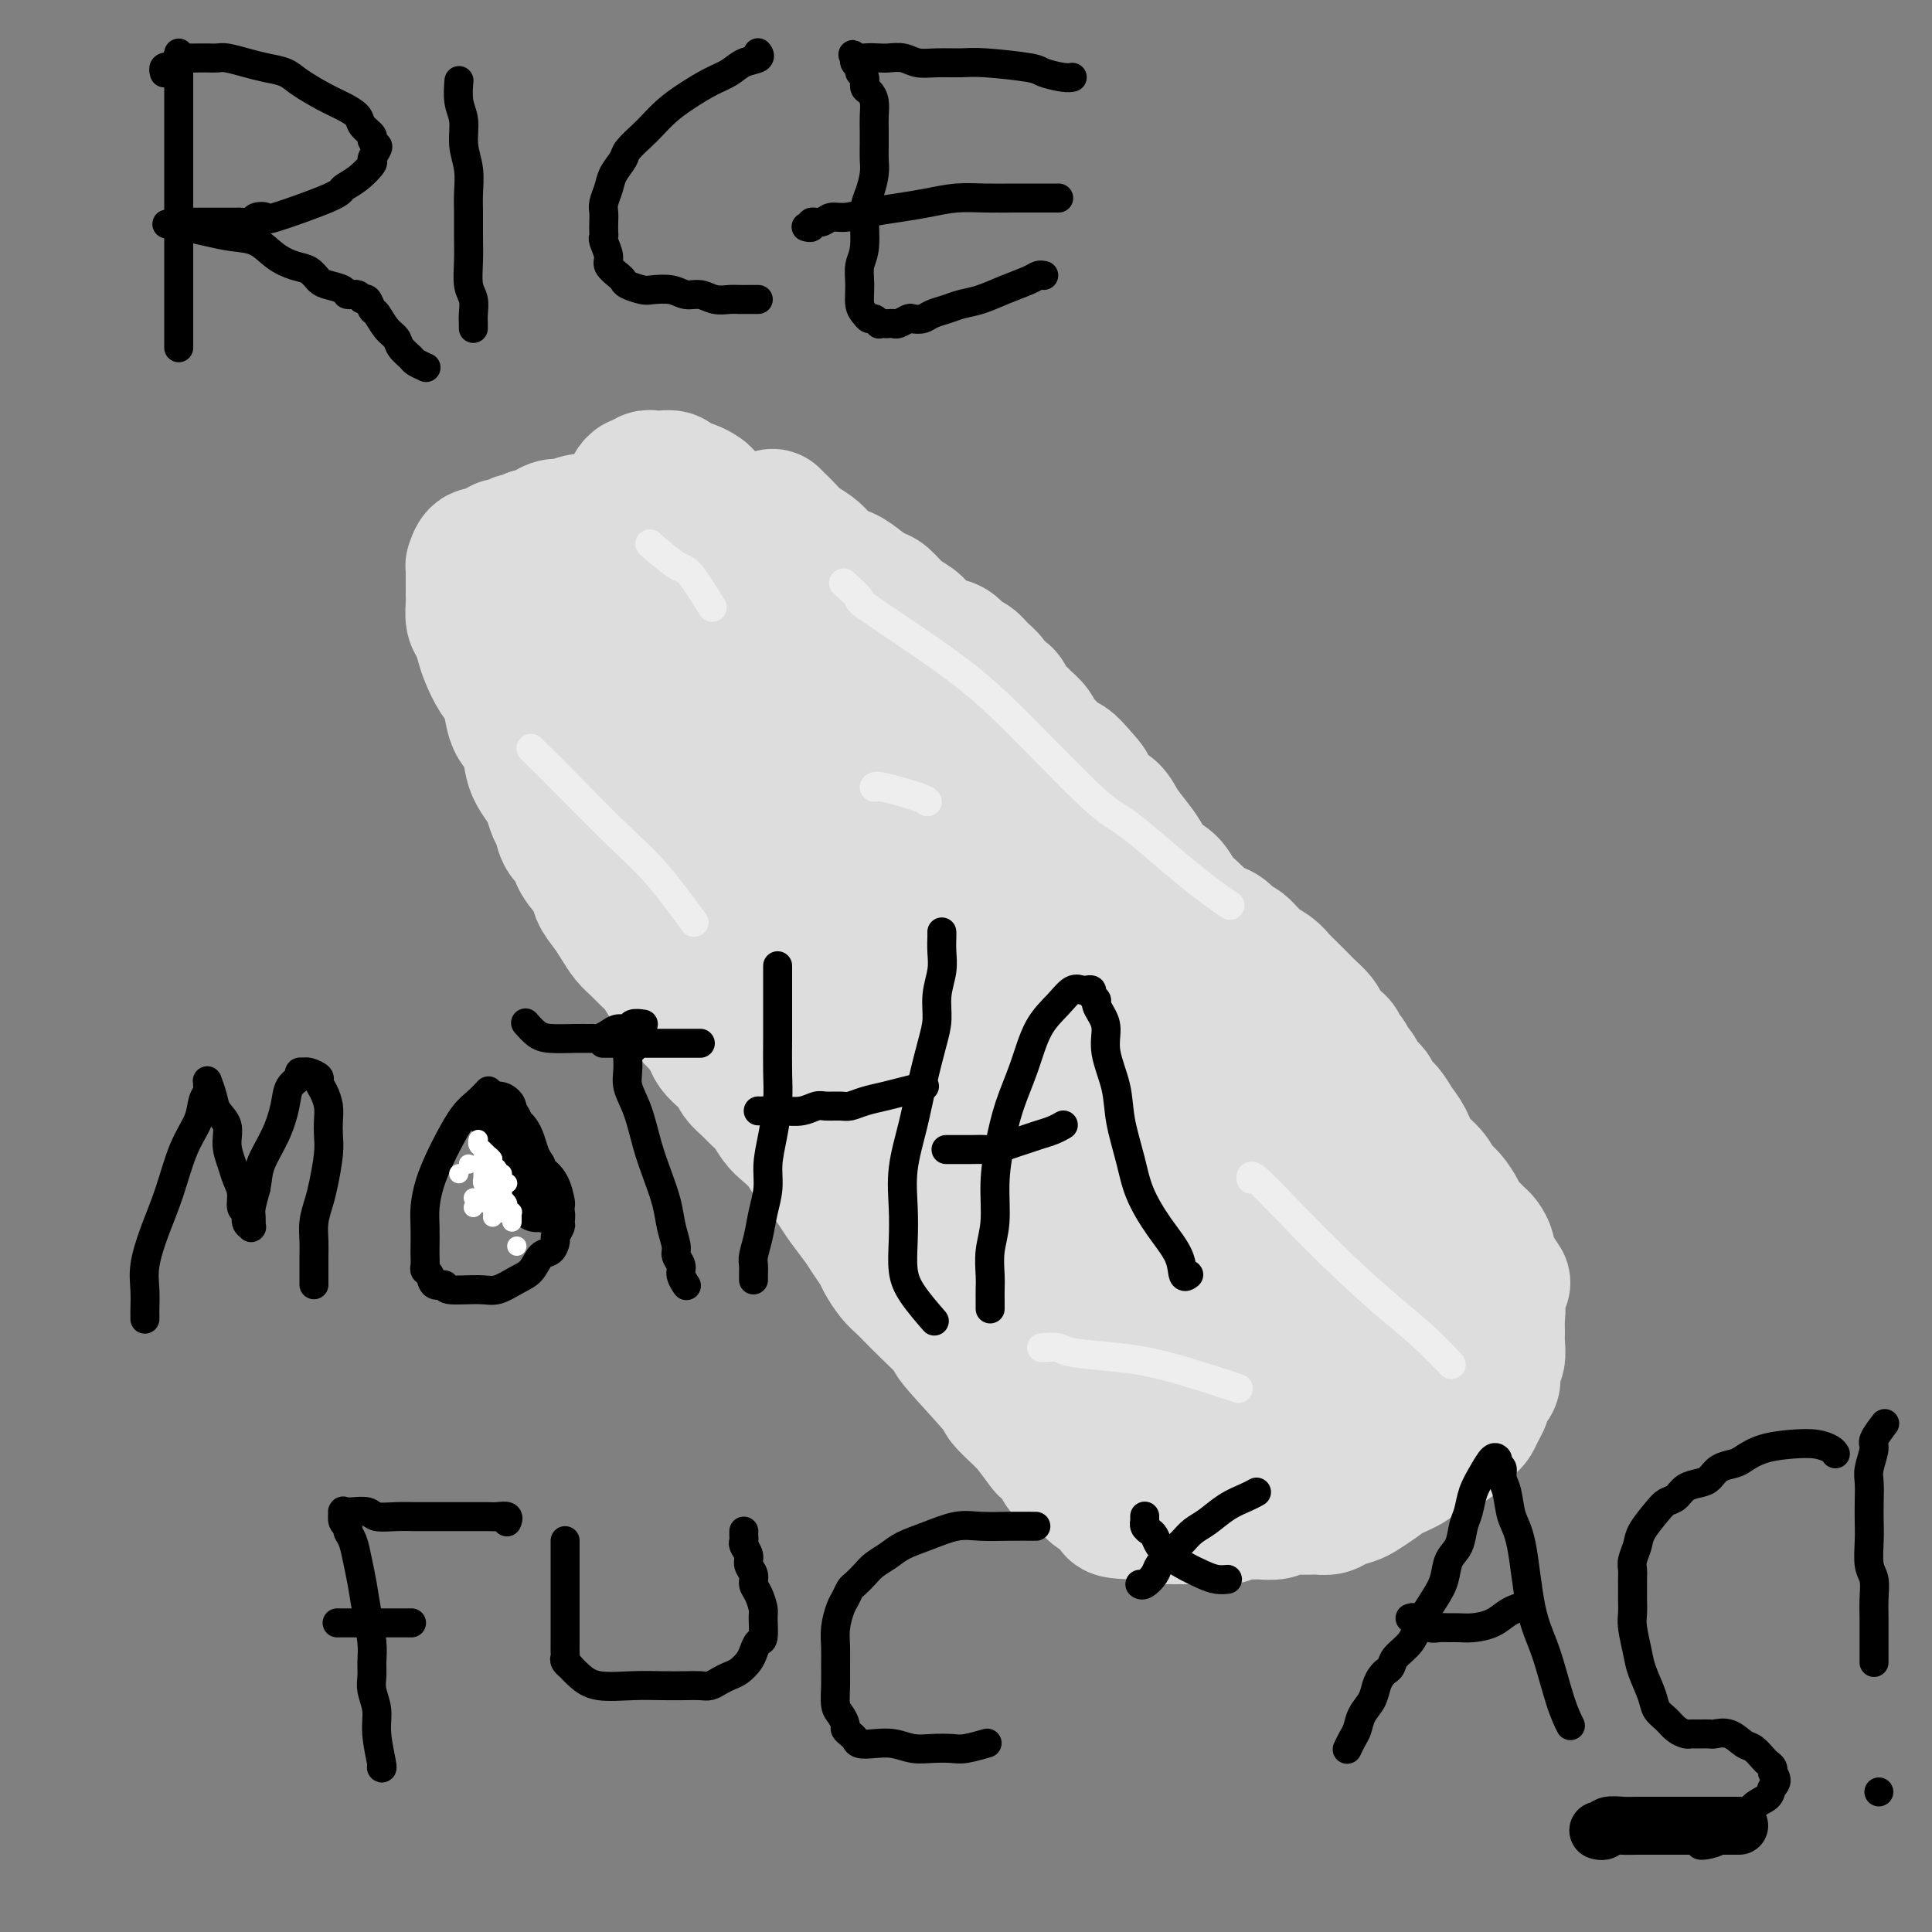 <svg viewBox='0 0 400 400' version='1.1' xmlns='http://www.w3.org/2000/svg' xmlns:xlink='http://www.w3.org/1999/xlink'><rect x="0" y="0" width="400" height="400" fill="#808080" stroke="none"/><g fill='none' stroke='#DDDDDD' stroke-width='28' stroke-linecap='round' stroke-linejoin='round'><path d='M160,107c-0.000,-0.000 -0.001,-0.001 0,0c0.001,0.001 0.002,0.002 0,0c-0.002,-0.002 -0.008,-0.009 0,0c0.008,0.009 0.032,0.033 0,0c-0.032,-0.033 -0.118,-0.122 0,0c0.118,0.122 0.440,0.455 1,1c0.560,0.545 1.356,1.302 2,2c0.644,0.698 1.134,1.338 2,2c0.866,0.662 2.107,1.346 3,2c0.893,0.654 1.436,1.279 2,2c0.564,0.721 1.147,1.539 2,2c0.853,0.461 1.974,0.564 3,1c1.026,0.436 1.955,1.205 3,2c1.045,0.795 2.204,1.616 3,2c0.796,0.384 1.227,0.330 2,1c0.773,0.670 1.887,2.062 3,3c1.113,0.938 2.223,1.421 3,2c0.777,0.579 1.219,1.253 2,2c0.781,0.747 1.899,1.565 3,2c1.101,0.435 2.183,0.486 3,1c0.817,0.514 1.370,1.489 2,2c0.630,0.511 1.339,0.556 2,1c0.661,0.444 1.275,1.288 2,2c0.725,0.712 1.560,1.294 2,2c0.440,0.706 0.484,1.536 1,2c0.516,0.464 1.504,0.561 2,1c0.496,0.439 0.499,1.220 1,2c0.501,0.780 1.499,1.560 2,2c0.501,0.440 0.504,0.542 1,1c0.496,0.458 1.484,1.274 2,2c0.516,0.726 0.561,1.363 1,2c0.439,0.637 1.272,1.274 2,2c0.728,0.726 1.350,1.542 2,2c0.650,0.458 1.329,0.560 2,1c0.671,0.440 1.336,1.220 2,2'/><path d='M223,160c3.469,3.770 2.140,2.693 2,3c-0.140,0.307 0.907,1.996 2,3c1.093,1.004 2.231,1.323 3,2c0.769,0.677 1.168,1.713 2,3c0.832,1.287 2.096,2.824 3,4c0.904,1.176 1.448,1.990 2,3c0.552,1.010 1.111,2.214 2,3c0.889,0.786 2.106,1.152 3,2c0.894,0.848 1.465,2.176 2,3c0.535,0.824 1.036,1.142 2,2c0.964,0.858 2.393,2.255 3,3c0.607,0.745 0.392,0.836 1,1c0.608,0.164 2.039,0.400 3,1c0.961,0.600 1.451,1.564 2,2c0.549,0.436 1.158,0.343 2,1c0.842,0.657 1.916,2.063 3,3c1.084,0.937 2.177,1.406 3,2c0.823,0.594 1.376,1.314 2,2c0.624,0.686 1.319,1.338 2,2c0.681,0.662 1.347,1.333 2,2c0.653,0.667 1.292,1.329 2,2c0.708,0.671 1.485,1.350 2,2c0.515,0.650 0.768,1.272 1,2c0.232,0.728 0.443,1.561 1,2c0.557,0.439 1.459,0.484 2,1c0.541,0.516 0.721,1.503 1,2c0.279,0.497 0.656,0.503 1,1c0.344,0.497 0.655,1.484 1,2c0.345,0.516 0.725,0.560 1,1c0.275,0.440 0.444,1.276 1,2c0.556,0.724 1.500,1.337 2,2c0.500,0.663 0.556,1.378 1,2c0.444,0.622 1.278,1.152 2,2c0.722,0.848 1.334,2.013 2,3c0.666,0.987 1.385,1.796 2,3c0.615,1.204 1.124,2.802 2,4c0.876,1.198 2.117,1.997 3,3c0.883,1.003 1.406,2.209 2,3c0.594,0.791 1.258,1.168 2,2c0.742,0.832 1.560,2.120 2,3c0.440,0.880 0.500,1.352 1,2c0.500,0.648 1.441,1.472 2,2c0.559,0.528 0.738,0.760 1,1c0.262,0.240 0.609,0.488 1,1c0.391,0.512 0.826,1.289 1,2c0.174,0.711 0.087,1.355 0,2'/><path d='M308,261c5.637,8.109 2.228,3.383 1,2c-1.228,-1.383 -0.276,0.578 0,2c0.276,1.422 -0.122,2.305 0,3c0.122,0.695 0.766,1.202 1,2c0.234,0.798 0.059,1.887 0,3c-0.059,1.113 -0.002,2.251 0,3c0.002,0.749 -0.051,1.108 0,2c0.051,0.892 0.207,2.318 0,3c-0.207,0.682 -0.777,0.620 -1,1c-0.223,0.380 -0.097,1.200 0,2c0.097,0.800 0.167,1.579 0,2c-0.167,0.421 -0.570,0.484 -1,1c-0.430,0.516 -0.888,1.485 -1,2c-0.112,0.515 0.122,0.574 0,1c-0.122,0.426 -0.598,1.217 -1,2c-0.402,0.783 -0.729,1.558 -1,2c-0.271,0.442 -0.485,0.551 -1,1c-0.515,0.449 -1.329,1.236 -2,2c-0.671,0.764 -1.198,1.503 -2,2c-0.802,0.497 -1.880,0.752 -3,1c-1.120,0.248 -2.282,0.490 -3,1c-0.718,0.510 -0.992,1.288 -2,2c-1.008,0.712 -2.749,1.356 -4,2c-1.251,0.644 -2.011,1.287 -3,2c-0.989,0.713 -2.205,1.498 -3,2c-0.795,0.502 -1.167,0.723 -2,1c-0.833,0.277 -2.127,0.610 -3,1c-0.873,0.390 -1.326,0.835 -2,1c-0.674,0.165 -1.569,0.048 -2,0c-0.431,-0.048 -0.399,-0.027 -1,0c-0.601,0.027 -1.837,0.060 -3,0c-1.163,-0.060 -2.255,-0.213 -3,0c-0.745,0.213 -1.143,0.793 -2,1c-0.857,0.207 -2.173,0.041 -3,0c-0.827,-0.041 -1.163,0.041 -2,0c-0.837,-0.041 -2.173,-0.207 -3,0c-0.827,0.207 -1.144,0.788 -2,1c-0.856,0.212 -2.249,0.057 -3,0c-0.751,-0.057 -0.858,-0.016 -2,0c-1.142,0.016 -3.317,0.005 -4,0c-0.683,-0.005 0.126,-0.005 0,0c-0.126,0.005 -1.189,0.015 -2,0c-0.811,-0.015 -1.372,-0.056 -2,0c-0.628,0.056 -1.323,0.207 -2,0c-0.677,-0.207 -1.336,-0.774 -2,-1c-0.664,-0.226 -1.332,-0.113 -2,0'/><path d='M235,313c-6.523,-0.102 -3.832,-0.857 -3,-1c0.832,-0.143 -0.196,0.327 -1,0c-0.804,-0.327 -1.384,-1.450 -2,-2c-0.616,-0.550 -1.268,-0.528 -2,-1c-0.732,-0.472 -1.543,-1.438 -2,-2c-0.457,-0.562 -0.561,-0.718 -1,-1c-0.439,-0.282 -1.215,-0.688 -2,-1c-0.785,-0.312 -1.580,-0.528 -2,-1c-0.420,-0.472 -0.466,-1.198 -1,-2c-0.534,-0.802 -1.555,-1.680 -2,-2c-0.445,-0.320 -0.313,-0.082 -1,-1c-0.687,-0.918 -2.194,-2.991 -3,-4c-0.806,-1.009 -0.912,-0.955 -1,-1c-0.088,-0.045 -0.159,-0.190 -1,-1c-0.841,-0.810 -2.452,-2.286 -3,-3c-0.548,-0.714 -0.034,-0.666 -2,-3c-1.966,-2.334 -6.414,-7.048 -8,-9c-1.586,-1.952 -0.312,-1.141 -1,-2c-0.688,-0.859 -3.340,-3.389 -5,-5c-1.660,-1.611 -2.328,-2.303 -3,-3c-0.672,-0.697 -1.349,-1.397 -2,-2c-0.651,-0.603 -1.275,-1.108 -2,-2c-0.725,-0.892 -1.549,-2.171 -2,-3c-0.451,-0.829 -0.528,-1.207 -1,-2c-0.472,-0.793 -1.337,-2.002 -2,-3c-0.663,-0.998 -1.122,-1.786 -2,-3c-0.878,-1.214 -2.173,-2.856 -3,-4c-0.827,-1.144 -1.184,-1.791 -2,-3c-0.816,-1.209 -2.091,-2.980 -3,-4c-0.909,-1.020 -1.451,-1.288 -2,-2c-0.549,-0.712 -1.106,-1.867 -2,-3c-0.894,-1.133 -2.126,-2.243 -3,-3c-0.874,-0.757 -1.390,-1.161 -2,-2c-0.610,-0.839 -1.314,-2.111 -2,-3c-0.686,-0.889 -1.352,-1.393 -2,-2c-0.648,-0.607 -1.277,-1.318 -2,-2c-0.723,-0.682 -1.541,-1.337 -2,-2c-0.459,-0.663 -0.559,-1.335 -1,-2c-0.441,-0.665 -1.221,-1.323 -2,-2c-0.779,-0.677 -1.556,-1.375 -2,-2c-0.444,-0.625 -0.555,-1.179 -1,-2c-0.445,-0.821 -1.222,-1.911 -2,-3'/><path d='M145,212c-10.164,-12.421 -4.074,-4.473 -2,-2c2.074,2.473 0.133,-0.531 -1,-2c-1.133,-1.469 -1.458,-1.405 -2,-2c-0.542,-0.595 -1.300,-1.849 -2,-3c-0.700,-1.151 -1.342,-2.198 -2,-3c-0.658,-0.802 -1.331,-1.358 -2,-2c-0.669,-0.642 -1.335,-1.368 -2,-2c-0.665,-0.632 -1.328,-1.168 -2,-2c-0.672,-0.832 -1.354,-1.958 -2,-3c-0.646,-1.042 -1.257,-1.998 -2,-3c-0.743,-1.002 -1.617,-2.049 -2,-3c-0.383,-0.951 -0.274,-1.806 -1,-3c-0.726,-1.194 -2.289,-2.727 -3,-4c-0.711,-1.273 -0.572,-2.284 -1,-3c-0.428,-0.716 -1.423,-1.135 -2,-2c-0.577,-0.865 -0.736,-2.174 -1,-3c-0.264,-0.826 -0.634,-1.168 -1,-2c-0.366,-0.832 -0.727,-2.155 -1,-3c-0.273,-0.845 -0.458,-1.213 -1,-2c-0.542,-0.787 -1.441,-1.994 -2,-3c-0.559,-1.006 -0.779,-1.809 -1,-3c-0.221,-1.191 -0.443,-2.768 -1,-4c-0.557,-1.232 -1.448,-2.119 -2,-3c-0.552,-0.881 -0.764,-1.758 -1,-3c-0.236,-1.242 -0.497,-2.851 -1,-4c-0.503,-1.149 -1.249,-1.840 -2,-3c-0.751,-1.160 -1.508,-2.790 -2,-4c-0.492,-1.210 -0.720,-2.001 -1,-3c-0.280,-0.999 -0.611,-2.207 -1,-3c-0.389,-0.793 -0.836,-1.172 -1,-2c-0.164,-0.828 -0.044,-2.105 0,-3c0.044,-0.895 0.012,-1.407 0,-2c-0.012,-0.593 -0.004,-1.267 0,-2c0.004,-0.733 0.003,-1.525 0,-2c-0.003,-0.475 -0.009,-0.634 0,-1c0.009,-0.366 0.034,-0.938 0,-1c-0.034,-0.062 -0.126,0.386 0,0c0.126,-0.386 0.472,-1.605 1,-2c0.528,-0.395 1.240,0.034 2,0c0.760,-0.034 1.569,-0.530 2,-1c0.431,-0.470 0.483,-0.913 1,-1c0.517,-0.087 1.499,0.183 2,0c0.501,-0.183 0.519,-0.818 1,-1c0.481,-0.182 1.423,0.091 2,0c0.577,-0.091 0.788,-0.545 1,-1'/><path d='M110,111c2.121,-0.576 1.922,-0.014 2,0c0.078,0.014 0.433,-0.518 1,-1c0.567,-0.482 1.347,-0.913 2,-1c0.653,-0.087 1.180,0.169 2,0c0.820,-0.169 1.934,-0.763 3,-1c1.066,-0.237 2.084,-0.117 3,0c0.916,0.117 1.730,0.231 3,0c1.270,-0.231 2.997,-0.806 4,-1c1.003,-0.194 1.280,-0.007 2,0c0.720,0.007 1.881,-0.166 3,0c1.119,0.166 2.197,0.672 3,1c0.803,0.328 1.332,0.478 2,1c0.668,0.522 1.477,1.415 2,2c0.523,0.585 0.762,0.863 2,2c1.238,1.137 3.477,3.134 5,4c1.523,0.866 2.332,0.601 3,1c0.668,0.399 1.197,1.461 2,2c0.803,0.539 1.881,0.555 3,1c1.119,0.445 2.280,1.319 3,2c0.720,0.681 0.998,1.168 2,2c1.002,0.832 2.729,2.007 4,3c1.271,0.993 2.088,1.802 3,3c0.912,1.198 1.921,2.785 3,4c1.079,1.215 2.228,2.058 3,3c0.772,0.942 1.166,1.981 2,3c0.834,1.019 2.108,2.017 3,3c0.892,0.983 1.402,1.951 2,3c0.598,1.049 1.285,2.179 2,3c0.715,0.821 1.460,1.333 2,2c0.540,0.667 0.877,1.488 1,2c0.123,0.512 0.034,0.715 0,1c-0.034,0.285 -0.012,0.654 0,1c0.012,0.346 0.015,0.671 0,1c-0.015,0.329 -0.047,0.662 0,1c0.047,0.338 0.175,0.680 0,1c-0.175,0.320 -0.651,0.618 -1,1c-0.349,0.382 -0.571,0.846 -1,1c-0.429,0.154 -1.067,-0.004 -2,0c-0.933,0.004 -2.163,0.171 -3,0c-0.837,-0.171 -1.283,-0.678 -2,-1c-0.717,-0.322 -1.706,-0.459 -3,-1c-1.294,-0.541 -2.893,-1.485 -4,-2c-1.107,-0.515 -1.721,-0.600 -3,-1c-1.279,-0.400 -3.223,-1.114 -5,-2c-1.777,-0.886 -3.389,-1.943 -5,-3'/><path d='M158,151c-4.308,-1.856 -4.079,-1.497 -5,-2c-0.921,-0.503 -2.992,-1.868 -5,-3c-2.008,-1.132 -3.955,-2.032 -6,-3c-2.045,-0.968 -4.190,-2.003 -6,-3c-1.810,-0.997 -3.286,-1.955 -5,-3c-1.714,-1.045 -3.666,-2.178 -5,-3c-1.334,-0.822 -2.050,-1.334 -3,-2c-0.950,-0.666 -2.136,-1.485 -3,-2c-0.864,-0.515 -1.408,-0.726 -2,-1c-0.592,-0.274 -1.231,-0.611 -2,-1c-0.769,-0.389 -1.668,-0.830 -2,-1c-0.332,-0.170 -0.098,-0.068 0,0c0.098,0.068 0.061,0.101 0,0c-0.061,-0.101 -0.144,-0.337 0,0c0.144,0.337 0.515,1.246 1,2c0.485,0.754 1.085,1.353 2,2c0.915,0.647 2.145,1.342 4,3c1.855,1.658 4.333,4.281 7,7c2.667,2.719 5.521,5.536 9,9c3.479,3.464 7.582,7.577 11,11c3.418,3.423 6.152,6.157 9,9c2.848,2.843 5.809,5.796 8,8c2.191,2.204 3.610,3.659 5,5c1.390,1.341 2.751,2.569 4,4c1.249,1.431 2.387,3.066 3,4c0.613,0.934 0.701,1.167 1,2c0.299,0.833 0.808,2.266 1,3c0.192,0.734 0.066,0.770 0,1c-0.066,0.230 -0.073,0.654 0,1c0.073,0.346 0.226,0.615 0,1c-0.226,0.385 -0.830,0.886 -1,1c-0.170,0.114 0.094,-0.158 0,0c-0.094,0.158 -0.545,0.745 -1,1c-0.455,0.255 -0.914,0.178 -2,0c-1.086,-0.178 -2.800,-0.458 -4,-1c-1.200,-0.542 -1.885,-1.348 -3,-2c-1.115,-0.652 -2.661,-1.152 -4,-2c-1.339,-0.848 -2.472,-2.045 -4,-3c-1.528,-0.955 -3.451,-1.667 -5,-3c-1.549,-1.333 -2.725,-3.285 -4,-5c-1.275,-1.715 -2.651,-3.192 -4,-5c-1.349,-1.808 -2.671,-3.945 -4,-6c-1.329,-2.055 -2.664,-4.027 -4,-6'/><path d='M139,168c-2.994,-4.283 -2.480,-3.991 -3,-5c-0.520,-1.009 -2.076,-3.321 -3,-5c-0.924,-1.679 -1.218,-2.726 -2,-4c-0.782,-1.274 -2.052,-2.773 -3,-4c-0.948,-1.227 -1.575,-2.180 -2,-3c-0.425,-0.820 -0.648,-1.508 -1,-2c-0.352,-0.492 -0.832,-0.790 -1,-1c-0.168,-0.210 -0.025,-0.333 0,0c0.025,0.333 -0.068,1.123 0,2c0.068,0.877 0.298,1.840 1,3c0.702,1.160 1.877,2.518 3,4c1.123,1.482 2.193,3.089 4,5c1.807,1.911 4.352,4.128 6,6c1.648,1.872 2.400,3.400 4,6c1.600,2.600 4.047,6.273 6,9c1.953,2.727 3.411,4.508 5,7c1.589,2.492 3.310,5.696 5,8c1.690,2.304 3.351,3.708 5,6c1.649,2.292 3.288,5.474 5,8c1.712,2.526 3.497,4.398 5,6c1.503,1.602 2.724,2.934 4,5c1.276,2.066 2.607,4.867 4,7c1.393,2.133 2.847,3.599 4,5c1.153,1.401 2.006,2.736 3,4c0.994,1.264 2.129,2.457 3,4c0.871,1.543 1.479,3.438 2,5c0.521,1.562 0.955,2.792 2,4c1.045,1.208 2.700,2.393 4,4c1.300,1.607 2.243,3.636 3,5c0.757,1.364 1.327,2.063 2,3c0.673,0.937 1.450,2.111 2,3c0.550,0.889 0.873,1.492 1,2c0.127,0.508 0.059,0.919 0,1c-0.059,0.081 -0.107,-0.168 0,0c0.107,0.168 0.370,0.755 0,0c-0.370,-0.755 -1.371,-2.850 -3,-6c-1.629,-3.150 -3.884,-7.355 -6,-11c-2.116,-3.645 -4.093,-6.730 -6,-10c-1.907,-3.270 -3.744,-6.727 -5,-10c-1.256,-3.273 -1.930,-6.364 -3,-9c-1.070,-2.636 -2.535,-4.818 -4,-7'/><path d='M180,213c-4.713,-9.561 -2.995,-6.965 -3,-7c-0.005,-0.035 -1.731,-2.701 -3,-5c-1.269,-2.299 -2.080,-4.230 -3,-6c-0.920,-1.770 -1.949,-3.380 -3,-5c-1.051,-1.620 -2.124,-3.251 -3,-5c-0.876,-1.749 -1.555,-3.617 -2,-5c-0.445,-1.383 -0.656,-2.281 -1,-3c-0.344,-0.719 -0.822,-1.258 -1,-2c-0.178,-0.742 -0.057,-1.687 0,-2c0.057,-0.313 0.050,0.005 0,0c-0.050,-0.005 -0.142,-0.334 0,0c0.142,0.334 0.517,1.330 1,2c0.483,0.670 1.073,1.014 2,2c0.927,0.986 2.192,2.614 4,5c1.808,2.386 4.157,5.528 7,9c2.843,3.472 6.178,7.273 9,11c2.822,3.727 5.132,7.380 8,12c2.868,4.620 6.293,10.205 9,14c2.707,3.795 4.696,5.798 7,9c2.304,3.202 4.925,7.603 7,11c2.075,3.397 3.606,5.791 5,8c1.394,2.209 2.653,4.234 4,6c1.347,1.766 2.784,3.275 4,5c1.216,1.725 2.210,3.666 3,5c0.790,1.334 1.374,2.059 2,3c0.626,0.941 1.293,2.096 2,3c0.707,0.904 1.452,1.555 2,2c0.548,0.445 0.897,0.684 1,1c0.103,0.316 -0.041,0.710 0,1c0.041,0.290 0.268,0.477 0,0c-0.268,-0.477 -1.033,-1.616 -2,-4c-0.967,-2.384 -2.138,-6.011 -4,-10c-1.862,-3.989 -4.414,-8.341 -7,-13c-2.586,-4.659 -5.206,-9.626 -7,-14c-1.794,-4.374 -2.760,-8.153 -4,-12c-1.240,-3.847 -2.752,-7.760 -4,-11c-1.248,-3.240 -2.232,-5.808 -3,-8c-0.768,-2.192 -1.319,-4.010 -2,-6c-0.681,-1.990 -1.492,-4.152 -2,-6c-0.508,-1.848 -0.714,-3.382 -1,-5c-0.286,-1.618 -0.653,-3.319 -1,-5c-0.347,-1.681 -0.673,-3.340 -1,-5'/><path d='M200,183c-2.784,-9.993 -0.745,-5.976 0,-5c0.745,0.976 0.197,-1.090 0,-3c-0.197,-1.910 -0.042,-3.663 0,-5c0.042,-1.337 -0.027,-2.257 0,-3c0.027,-0.743 0.151,-1.309 0,-2c-0.151,-0.691 -0.577,-1.505 -1,-2c-0.423,-0.495 -0.845,-0.669 -1,-1c-0.155,-0.331 -0.045,-0.818 0,-1c0.045,-0.182 0.023,-0.058 0,0c-0.023,0.058 -0.048,0.051 0,0c0.048,-0.051 0.169,-0.147 0,0c-0.169,0.147 -0.630,0.538 -1,1c-0.370,0.462 -0.651,0.997 0,4c0.651,3.003 2.232,8.474 3,12c0.768,3.526 0.722,5.107 2,8c1.278,2.893 3.878,7.098 6,13c2.122,5.902 3.764,13.502 6,20c2.236,6.498 5.064,11.893 7,16c1.936,4.107 2.981,6.925 4,10c1.019,3.075 2.014,6.406 3,9c0.986,2.594 1.963,4.450 3,6c1.037,1.550 2.134,2.794 3,4c0.866,1.206 1.500,2.375 2,3c0.500,0.625 0.865,0.707 1,1c0.135,0.293 0.039,0.796 0,1c-0.039,0.204 -0.020,0.110 0,0c0.020,-0.110 0.041,-0.235 0,0c-0.041,0.235 -0.145,0.828 0,1c0.145,0.172 0.539,-0.079 0,-1c-0.539,-0.921 -2.013,-2.511 -3,-5c-0.987,-2.489 -1.489,-5.875 -2,-9c-0.511,-3.125 -1.032,-5.989 -2,-9c-0.968,-3.011 -2.382,-6.169 -3,-9c-0.618,-2.831 -0.441,-5.334 -1,-8c-0.559,-2.666 -1.855,-5.496 -3,-8c-1.145,-2.504 -2.138,-4.682 -3,-7c-0.862,-2.318 -1.592,-4.776 -2,-7c-0.408,-2.224 -0.495,-4.212 -1,-6c-0.505,-1.788 -1.428,-3.374 -2,-5c-0.572,-1.626 -0.792,-3.291 -1,-5c-0.208,-1.709 -0.402,-3.460 -1,-5c-0.598,-1.540 -1.599,-2.869 -2,-4c-0.401,-1.131 -0.200,-2.066 0,-3'/><path d='M211,179c-4.184,-14.253 -1.643,-4.387 -1,-1c0.643,3.387 -0.612,0.294 -1,-1c-0.388,-1.294 0.091,-0.790 0,0c-0.091,0.790 -0.750,1.866 -1,3c-0.250,1.134 -0.089,2.326 0,4c0.089,1.674 0.106,3.832 0,6c-0.106,2.168 -0.334,4.348 0,8c0.334,3.652 1.229,8.777 2,13c0.771,4.223 1.418,7.544 2,11c0.582,3.456 1.100,7.047 2,10c0.900,2.953 2.180,5.269 3,8c0.820,2.731 1.178,5.878 2,8c0.822,2.122 2.108,3.218 3,5c0.892,1.782 1.390,4.251 2,6c0.610,1.749 1.334,2.779 2,4c0.666,1.221 1.276,2.633 2,4c0.724,1.367 1.563,2.688 2,4c0.437,1.312 0.471,2.616 1,4c0.529,1.384 1.553,2.850 2,4c0.447,1.150 0.317,1.986 0,3c-0.317,1.014 -0.821,2.208 -1,3c-0.179,0.792 -0.034,1.182 0,2c0.034,0.818 -0.042,2.063 0,3c0.042,0.937 0.203,1.565 0,2c-0.203,0.435 -0.772,0.678 -1,1c-0.228,0.322 -0.117,0.724 0,1c0.117,0.276 0.239,0.427 0,0c-0.239,-0.427 -0.838,-1.431 -1,-2c-0.162,-0.569 0.113,-0.704 0,-2c-0.113,-1.296 -0.615,-3.752 -1,-6c-0.385,-2.248 -0.653,-4.286 -1,-7c-0.347,-2.714 -0.773,-6.103 -2,-10c-1.227,-3.897 -3.256,-8.301 -5,-13c-1.744,-4.699 -3.205,-9.693 -5,-14c-1.795,-4.307 -3.924,-7.928 -6,-12c-2.076,-4.072 -4.097,-8.596 -6,-12c-1.903,-3.404 -3.686,-5.687 -6,-8c-2.314,-2.313 -5.157,-4.657 -8,-7'/><path d='M190,201c-3.053,-3.255 -3.686,-3.894 -5,-5c-1.314,-1.106 -3.311,-2.679 -5,-4c-1.689,-1.321 -3.072,-2.391 -4,-3c-0.928,-0.609 -1.400,-0.756 -2,-1c-0.600,-0.244 -1.327,-0.586 -2,-1c-0.673,-0.414 -1.290,-0.899 -2,-1c-0.710,-0.101 -1.511,0.183 -2,0c-0.489,-0.183 -0.667,-0.835 -1,-1c-0.333,-0.165 -0.822,0.155 -1,0c-0.178,-0.155 -0.046,-0.785 0,-1c0.046,-0.215 0.007,-0.013 0,0c-0.007,0.013 0.020,-0.162 0,0c-0.020,0.162 -0.086,0.659 0,1c0.086,0.341 0.324,0.524 1,1c0.676,0.476 1.788,1.246 3,3c1.212,1.754 2.522,4.493 4,7c1.478,2.507 3.125,4.784 5,8c1.875,3.216 3.978,7.372 6,11c2.022,3.628 3.961,6.728 6,10c2.039,3.272 4.177,6.716 6,10c1.823,3.284 3.331,6.406 5,9c1.669,2.594 3.501,4.659 5,7c1.499,2.341 2.666,4.959 4,7c1.334,2.041 2.834,3.505 4,5c1.166,1.495 1.999,3.019 3,4c1.001,0.981 2.169,1.417 3,2c0.831,0.583 1.324,1.311 2,2c0.676,0.689 1.535,1.339 2,2c0.465,0.661 0.537,1.332 1,2c0.463,0.668 1.316,1.334 2,2c0.684,0.666 1.198,1.333 2,2c0.802,0.667 1.891,1.333 3,2c1.109,0.667 2.236,1.333 3,2c0.764,0.667 1.163,1.334 2,2c0.837,0.666 2.112,1.330 3,2c0.888,0.670 1.389,1.346 2,2c0.611,0.654 1.334,1.285 2,2c0.666,0.715 1.277,1.512 2,2c0.723,0.488 1.559,0.667 2,1c0.441,0.333 0.485,0.821 1,1c0.515,0.179 1.499,0.048 2,0c0.501,-0.048 0.518,-0.013 1,0c0.482,0.013 1.428,0.003 2,0c0.572,-0.003 0.769,-0.001 1,0c0.231,0.001 0.494,0.000 1,0c0.506,-0.000 1.253,-0.000 2,0'/><path d='M259,295c2.379,0.309 2.328,0.083 3,0c0.672,-0.083 2.067,-0.021 3,0c0.933,0.021 1.404,0.003 2,0c0.596,-0.003 1.315,0.010 2,0c0.685,-0.010 1.335,-0.044 2,0c0.665,0.044 1.346,0.166 2,0c0.654,-0.166 1.280,-0.622 2,-1c0.720,-0.378 1.533,-0.680 2,-1c0.467,-0.320 0.587,-0.659 1,-1c0.413,-0.341 1.117,-0.682 2,-1c0.883,-0.318 1.943,-0.611 3,-1c1.057,-0.389 2.112,-0.874 3,-1c0.888,-0.126 1.611,0.106 2,0c0.389,-0.106 0.444,-0.550 1,-1c0.556,-0.450 1.612,-0.905 2,-1c0.388,-0.095 0.108,0.170 0,0c-0.108,-0.170 -0.043,-0.776 0,-1c0.043,-0.224 0.065,-0.065 0,0c-0.065,0.065 -0.217,0.038 0,0c0.217,-0.038 0.804,-0.086 1,0c0.196,0.086 -0.000,0.304 0,0c0.000,-0.304 0.197,-1.132 0,-2c-0.197,-0.868 -0.789,-1.777 -1,-3c-0.211,-1.223 -0.043,-2.762 0,-4c0.043,-1.238 -0.041,-2.177 0,-3c0.041,-0.823 0.207,-1.531 0,-2c-0.207,-0.469 -0.787,-0.699 -1,-1c-0.213,-0.301 -0.057,-0.672 0,-1c0.057,-0.328 0.017,-0.613 0,-1c-0.017,-0.387 -0.011,-0.877 0,-1c0.011,-0.123 0.025,0.121 0,0c-0.025,-0.121 -0.090,-0.608 0,-1c0.090,-0.392 0.336,-0.689 0,-1c-0.336,-0.311 -1.255,-0.635 -2,-1c-0.745,-0.365 -1.317,-0.772 -2,-1c-0.683,-0.228 -1.479,-0.277 -2,0c-0.521,0.277 -0.769,0.881 -1,1c-0.231,0.119 -0.444,-0.247 -1,0c-0.556,0.247 -1.454,1.108 -2,2c-0.546,0.892 -0.742,1.816 -1,3c-0.258,1.184 -0.580,2.628 -1,4c-0.420,1.372 -0.939,2.671 -1,4c-0.061,1.329 0.334,2.686 0,4c-0.334,1.314 -1.398,2.585 -2,4c-0.602,1.415 -0.744,2.976 -1,4c-0.256,1.024 -0.628,1.512 -1,2'/><path d='M273,292c-1.326,4.336 -1.140,2.677 -1,2c0.140,-0.677 0.234,-0.371 0,0c-0.234,0.371 -0.795,0.807 -1,1c-0.205,0.193 -0.054,0.142 0,0c0.054,-0.142 0.009,-0.376 0,-1c-0.009,-0.624 0.016,-1.639 0,-3c-0.016,-1.361 -0.072,-3.070 0,-5c0.072,-1.930 0.272,-4.083 0,-6c-0.272,-1.917 -1.017,-3.598 -2,-6c-0.983,-2.402 -2.203,-5.526 -3,-8c-0.797,-2.474 -1.171,-4.300 -2,-7c-0.829,-2.700 -2.113,-6.274 -3,-9c-0.887,-2.726 -1.378,-4.602 -2,-7c-0.622,-2.398 -1.374,-5.317 -2,-8c-0.626,-2.683 -1.126,-5.131 -2,-7c-0.874,-1.869 -2.122,-3.158 -3,-5c-0.878,-1.842 -1.387,-4.238 -2,-6c-0.613,-1.762 -1.329,-2.892 -2,-4c-0.671,-1.108 -1.297,-2.196 -2,-3c-0.703,-0.804 -1.485,-1.326 -2,-2c-0.515,-0.674 -0.764,-1.502 -1,-2c-0.236,-0.498 -0.458,-0.666 -1,-1c-0.542,-0.334 -1.403,-0.834 -2,-1c-0.597,-0.166 -0.930,0.001 -1,0c-0.070,-0.001 0.122,-0.172 0,0c-0.122,0.172 -0.559,0.685 -1,1c-0.441,0.315 -0.887,0.432 -1,1c-0.113,0.568 0.107,1.588 0,3c-0.107,1.412 -0.539,3.216 0,6c0.539,2.784 2.051,6.549 4,11c1.949,4.451 4.335,9.587 7,15c2.665,5.413 5.609,11.104 8,15c2.391,3.896 4.230,5.996 6,8c1.770,2.004 3.472,3.913 5,6c1.528,2.087 2.882,4.352 4,6c1.118,1.648 1.998,2.679 3,4c1.002,1.321 2.124,2.931 3,4c0.876,1.069 1.505,1.595 2,2c0.495,0.405 0.856,0.687 1,1c0.144,0.313 0.072,0.656 0,1'/><path d='M280,288c4.942,7.250 1.298,1.876 0,0c-1.298,-1.876 -0.251,-0.255 0,0c0.251,0.255 -0.295,-0.858 -1,-2c-0.705,-1.142 -1.570,-2.315 -2,-3c-0.430,-0.685 -0.424,-0.883 -2,-3c-1.576,-2.117 -4.735,-6.152 -7,-10c-2.265,-3.848 -3.635,-7.507 -6,-12c-2.365,-4.493 -5.723,-9.818 -8,-14c-2.277,-4.182 -3.472,-7.220 -5,-10c-1.528,-2.780 -3.390,-5.302 -5,-8c-1.610,-2.698 -2.970,-5.573 -4,-8c-1.030,-2.427 -1.731,-4.406 -3,-6c-1.269,-1.594 -3.106,-2.804 -4,-4c-0.894,-1.196 -0.844,-2.377 -1,-3c-0.156,-0.623 -0.518,-0.689 -1,-1c-0.482,-0.311 -1.083,-0.869 -1,-1c0.083,-0.131 0.850,0.164 1,0c0.150,-0.164 -0.318,-0.785 0,-1c0.318,-0.215 1.423,-0.022 2,0c0.577,0.022 0.625,-0.127 1,0c0.375,0.127 1.076,0.528 2,1c0.924,0.472 2.069,1.014 3,2c0.931,0.986 1.648,2.416 3,4c1.352,1.584 3.340,3.321 5,6c1.660,2.679 2.990,6.301 5,10c2.010,3.699 4.698,7.475 7,11c2.302,3.525 4.219,6.797 6,10c1.781,3.203 3.425,6.336 5,9c1.575,2.664 3.080,4.859 4,7c0.920,2.141 1.255,4.226 2,6c0.745,1.774 1.898,3.235 3,5c1.102,1.765 2.152,3.832 3,5c0.848,1.168 1.495,1.437 2,2c0.505,0.563 0.868,1.419 1,2c0.132,0.581 0.033,0.886 0,1c-0.033,0.114 -0.001,0.037 0,0c0.001,-0.037 -0.030,-0.032 0,0c0.030,0.032 0.121,0.093 0,0c-0.121,-0.093 -0.453,-0.341 -1,-1c-0.547,-0.659 -1.309,-1.730 -2,-3c-0.691,-1.270 -1.313,-2.740 -2,-4c-0.687,-1.260 -1.441,-2.310 -2,-4c-0.559,-1.690 -0.923,-4.020 -1,-6c-0.077,-1.980 0.133,-3.610 0,-5c-0.133,-1.390 -0.609,-2.540 -1,-4c-0.391,-1.460 -0.695,-3.230 -1,-5'/><path d='M275,251c-0.459,-4.074 -0.108,-4.257 0,-5c0.108,-0.743 -0.027,-2.044 0,-3c0.027,-0.956 0.216,-1.566 0,-2c-0.216,-0.434 -0.837,-0.692 -1,-1c-0.163,-0.308 0.130,-0.666 0,-1c-0.130,-0.334 -0.685,-0.643 -1,-1c-0.315,-0.357 -0.389,-0.763 -1,-1c-0.611,-0.237 -1.758,-0.305 -3,0c-1.242,0.305 -2.578,0.984 -4,2c-1.422,1.016 -2.928,2.370 -5,4c-2.072,1.630 -4.708,3.535 -7,6c-2.292,2.465 -4.239,5.488 -6,8c-1.761,2.512 -3.337,4.513 -5,7c-1.663,2.487 -3.412,5.461 -5,8c-1.588,2.539 -3.015,4.644 -4,7c-0.985,2.356 -1.529,4.964 -2,7c-0.471,2.036 -0.869,3.502 -1,5c-0.131,1.498 0.006,3.028 0,4c-0.006,0.972 -0.156,1.384 0,2c0.156,0.616 0.619,1.434 1,2c0.381,0.566 0.682,0.880 1,1c0.318,0.120 0.654,0.045 1,0c0.346,-0.045 0.703,-0.061 1,0c0.297,0.061 0.535,0.197 1,0c0.465,-0.197 1.156,-0.728 2,-2c0.844,-1.272 1.841,-3.285 3,-7c1.159,-3.715 2.482,-9.134 4,-14c1.518,-4.866 3.233,-9.181 4,-13c0.767,-3.819 0.588,-7.143 1,-10c0.412,-2.857 1.417,-5.249 2,-7c0.583,-1.751 0.744,-2.861 1,-4c0.256,-1.139 0.605,-2.305 1,-3c0.395,-0.695 0.835,-0.918 1,-1c0.165,-0.082 0.056,-0.024 0,0c-0.056,0.024 -0.060,0.014 0,0c0.060,-0.014 0.182,-0.034 0,0c-0.182,0.034 -0.668,0.121 -1,0c-0.332,-0.121 -0.509,-0.448 -1,0c-0.491,0.448 -1.297,1.673 -2,3c-0.703,1.327 -1.302,2.756 -2,4c-0.698,1.244 -1.497,2.302 -2,4c-0.503,1.698 -0.712,4.034 -1,6c-0.288,1.966 -0.654,3.562 -1,5c-0.346,1.438 -0.673,2.719 -1,4'/><path d='M243,265c-0.480,2.890 -0.180,2.614 0,3c0.180,0.386 0.241,1.432 0,2c-0.241,0.568 -0.783,0.657 -1,1c-0.217,0.343 -0.107,0.938 0,1c0.107,0.062 0.213,-0.410 0,-1c-0.213,-0.590 -0.746,-1.297 -2,-3c-1.254,-1.703 -3.231,-4.402 -5,-7c-1.769,-2.598 -3.330,-5.094 -5,-9c-1.670,-3.906 -3.448,-9.222 -5,-13c-1.552,-3.778 -2.877,-6.017 -4,-8c-1.123,-1.983 -2.043,-3.709 -3,-6c-0.957,-2.291 -1.950,-5.146 -3,-7c-1.050,-1.854 -2.158,-2.709 -3,-4c-0.842,-1.291 -1.417,-3.020 -2,-4c-0.583,-0.980 -1.172,-1.210 -2,-2c-0.828,-0.790 -1.894,-2.140 -3,-3c-1.106,-0.860 -2.254,-1.230 -3,-2c-0.746,-0.770 -1.092,-1.939 -2,-3c-0.908,-1.061 -2.379,-2.013 -3,-3c-0.621,-0.987 -0.393,-2.011 -1,-3c-0.607,-0.989 -2.050,-1.945 -3,-3c-0.950,-1.055 -1.406,-2.209 -2,-3c-0.594,-0.791 -1.326,-1.220 -2,-2c-0.674,-0.780 -1.290,-1.911 -2,-3c-0.710,-1.089 -1.514,-2.136 -2,-3c-0.486,-0.864 -0.655,-1.545 -1,-2c-0.345,-0.455 -0.866,-0.683 -1,-1c-0.134,-0.317 0.119,-0.722 0,-1c-0.119,-0.278 -0.609,-0.431 -1,-1c-0.391,-0.569 -0.682,-1.556 -1,-2c-0.318,-0.444 -0.663,-0.345 -1,-1c-0.337,-0.655 -0.667,-2.062 -1,-3c-0.333,-0.938 -0.670,-1.406 -1,-2c-0.330,-0.594 -0.652,-1.314 -1,-2c-0.348,-0.686 -0.723,-1.338 -1,-2c-0.277,-0.662 -0.455,-1.335 -1,-2c-0.545,-0.665 -1.455,-1.323 -2,-2c-0.545,-0.677 -0.723,-1.375 -1,-2c-0.277,-0.625 -0.651,-1.179 -1,-2c-0.349,-0.821 -0.671,-1.911 -1,-3c-0.329,-1.089 -0.666,-2.178 -1,-3c-0.334,-0.822 -0.667,-1.378 -1,-2c-0.333,-0.622 -0.667,-1.311 -1,-2'/><path d='M167,145c-2.859,-5.065 -2.005,-1.727 -2,-1c0.005,0.727 -0.839,-1.156 -1,-2c-0.161,-0.844 0.360,-0.650 0,-1c-0.360,-0.350 -1.602,-1.245 -2,-2c-0.398,-0.755 0.049,-1.371 0,-2c-0.049,-0.629 -0.594,-1.272 -1,-2c-0.406,-0.728 -0.672,-1.542 -1,-2c-0.328,-0.458 -0.719,-0.561 -1,-1c-0.281,-0.439 -0.453,-1.216 -1,-2c-0.547,-0.784 -1.470,-1.576 -2,-2c-0.530,-0.424 -0.667,-0.480 -1,-1c-0.333,-0.520 -0.862,-1.504 -1,-2c-0.138,-0.496 0.117,-0.504 0,-1c-0.117,-0.496 -0.605,-1.481 -1,-2c-0.395,-0.519 -0.698,-0.574 -1,-1c-0.302,-0.426 -0.602,-1.223 -1,-2c-0.398,-0.777 -0.895,-1.532 -1,-2c-0.105,-0.468 0.182,-0.647 0,-1c-0.182,-0.353 -0.834,-0.878 -1,-1c-0.166,-0.122 0.152,0.159 0,0c-0.152,-0.159 -0.776,-0.760 -1,-1c-0.224,-0.240 -0.050,-0.120 0,0c0.050,0.120 -0.024,0.239 0,0c0.024,-0.239 0.147,-0.838 0,-1c-0.147,-0.162 -0.564,0.112 -1,0c-0.436,-0.112 -0.890,-0.608 -1,-1c-0.110,-0.392 0.124,-0.678 0,-1c-0.124,-0.322 -0.607,-0.678 -1,-1c-0.393,-0.322 -0.697,-0.608 -1,-1c-0.303,-0.392 -0.606,-0.890 -1,-1c-0.394,-0.110 -0.880,0.167 -1,0c-0.120,-0.167 0.127,-0.776 0,-1c-0.127,-0.224 -0.628,-0.061 -1,0c-0.372,0.061 -0.615,0.020 -1,0c-0.385,-0.020 -0.911,-0.021 -1,0c-0.089,0.021 0.261,0.062 0,0c-0.261,-0.062 -1.132,-0.228 -2,0c-0.868,0.228 -1.734,0.850 -2,1c-0.266,0.150 0.069,-0.171 0,0c-0.069,0.171 -0.540,0.833 -1,1c-0.460,0.167 -0.908,-0.163 -1,0c-0.092,0.163 0.171,0.817 0,1c-0.171,0.183 -0.778,-0.106 -1,0c-0.222,0.106 -0.060,0.605 0,1c0.060,0.395 0.017,0.684 0,1c-0.017,0.316 -0.009,0.658 0,1'/><path d='M132,113c-0.467,2.111 -0.133,4.889 0,6c0.133,1.111 0.067,0.556 0,0'/><path d='M156,110c0.111,-0.000 0.222,-0.000 0,0c-0.222,0.000 -0.776,0.001 -1,0c-0.224,-0.001 -0.116,-0.004 0,0c0.116,0.004 0.241,0.015 0,0c-0.241,-0.015 -0.848,-0.057 -1,0c-0.152,0.057 0.153,0.212 0,0c-0.153,-0.212 -0.762,-0.792 -1,-1c-0.238,-0.208 -0.106,-0.045 0,0c0.106,0.045 0.184,-0.030 0,0c-0.184,0.030 -0.630,0.164 -1,0c-0.370,-0.164 -0.662,-0.625 -1,-1c-0.338,-0.375 -0.720,-0.664 -1,-1c-0.280,-0.336 -0.458,-0.720 -1,-1c-0.542,-0.280 -1.448,-0.456 -2,-1c-0.552,-0.544 -0.749,-1.456 -1,-2c-0.251,-0.544 -0.558,-0.720 -1,-1c-0.442,-0.280 -1.021,-0.663 -2,-1c-0.979,-0.337 -2.357,-0.626 -3,-1c-0.643,-0.374 -0.550,-0.832 -1,-1c-0.450,-0.168 -1.444,-0.046 -2,0c-0.556,0.046 -0.674,0.016 -1,0c-0.326,-0.016 -0.861,-0.019 -1,0c-0.139,0.019 0.117,0.060 0,0c-0.117,-0.060 -0.609,-0.219 -1,0c-0.391,0.219 -0.682,0.818 -1,1c-0.318,0.182 -0.662,-0.051 -1,0c-0.338,0.051 -0.669,0.386 -1,1c-0.331,0.614 -0.663,1.509 -1,2c-0.337,0.491 -0.679,0.580 -1,1c-0.321,0.420 -0.622,1.170 -1,2c-0.378,0.830 -0.833,1.738 -1,2c-0.167,0.262 -0.045,-0.122 0,0c0.045,0.122 0.013,0.749 0,1c-0.013,0.251 -0.006,0.125 0,0'/></g>
<g fill='none' stroke='#000000' stroke-width='6' stroke-linecap='round' stroke-linejoin='round'><path d='M37,11c0.000,0.005 0.000,0.010 0,0c0.000,-0.010 0.000,-0.034 0,0c0.000,0.034 0.000,0.125 0,1c0.000,0.875 0.000,2.533 0,4c0.000,1.467 0.000,2.743 0,5c0.000,2.257 0.000,5.496 0,8c0.000,2.504 0.000,4.272 0,6c0.000,1.728 0.000,3.414 0,5c0.000,1.586 0.000,3.070 0,5c0.000,1.930 0.000,4.305 0,6c0.000,1.695 0.000,2.710 0,4c0.000,1.290 0.000,2.857 0,4c-0.000,1.143 -0.000,1.864 0,3c0.000,1.136 0.000,2.686 0,4c0.000,1.314 0.000,2.391 0,3c0.000,0.609 -0.000,0.751 0,1c0.000,0.249 0.000,0.606 0,1c0.000,0.394 0.000,0.827 0,1c0.000,0.173 0.000,0.087 0,0'/><path d='M34,15c0.002,0.008 0.005,0.016 0,0c-0.005,-0.016 -0.016,-0.056 0,0c0.016,0.056 0.060,0.208 0,0c-0.060,-0.208 -0.224,-0.778 0,-1c0.224,-0.222 0.837,-0.098 1,0c0.163,0.098 -0.122,0.170 0,0c0.122,-0.170 0.651,-0.581 1,-1c0.349,-0.419 0.516,-0.844 1,-1c0.484,-0.156 1.283,-0.043 2,0c0.717,0.043 1.353,0.014 2,0c0.647,-0.014 1.306,-0.015 2,0c0.694,0.015 1.425,0.045 2,0c0.575,-0.045 0.995,-0.165 2,0c1.005,0.165 2.597,0.614 4,1c1.403,0.386 2.619,0.708 4,1c1.381,0.292 2.927,0.553 4,1c1.073,0.447 1.673,1.078 3,2c1.327,0.922 3.383,2.135 5,3c1.617,0.865 2.797,1.384 4,2c1.203,0.616 2.431,1.331 3,2c0.569,0.669 0.479,1.291 1,2c0.521,0.709 1.652,1.504 2,2c0.348,0.496 -0.087,0.695 0,1c0.087,0.305 0.694,0.718 1,1c0.306,0.282 0.309,0.432 0,1c-0.309,0.568 -0.931,1.553 -1,2c-0.069,0.447 0.415,0.355 0,1c-0.415,0.645 -1.727,2.026 -3,3c-1.273,0.974 -2.506,1.542 -3,2c-0.494,0.458 -0.250,0.806 -3,2c-2.750,1.194 -8.495,3.234 -11,4c-2.505,0.766 -1.769,0.258 -2,0c-0.231,-0.258 -1.427,-0.265 -2,0c-0.573,0.265 -0.523,0.803 -1,1c-0.477,0.197 -1.482,0.053 -2,0c-0.518,-0.053 -0.548,-0.014 -1,0c-0.452,0.014 -1.325,0.004 -2,0c-0.675,-0.004 -1.150,-0.001 -2,0c-0.850,0.001 -2.073,0.000 -3,0c-0.927,-0.000 -1.558,-0.000 -2,0c-0.442,0.000 -0.696,0.000 -1,0c-0.304,-0.000 -0.658,-0.000 -1,0c-0.342,0.000 -0.671,0.000 -1,0'/><path d='M37,46c-4.801,0.770 -1.303,0.195 0,0c1.303,-0.195 0.413,-0.010 0,0c-0.413,0.010 -0.347,-0.154 0,0c0.347,0.154 0.977,0.625 2,1c1.023,0.375 2.441,0.654 4,1c1.559,0.346 3.261,0.760 5,1c1.739,0.240 3.516,0.306 5,1c1.484,0.694 2.675,2.017 4,3c1.325,0.983 2.782,1.625 4,2c1.218,0.375 2.195,0.483 3,1c0.805,0.517 1.438,1.444 2,2c0.562,0.556 1.054,0.742 2,1c0.946,0.258 2.348,0.589 3,1c0.652,0.411 0.556,0.902 1,1c0.444,0.098 1.428,-0.197 2,0c0.572,0.197 0.733,0.886 1,1c0.267,0.114 0.639,-0.345 1,0c0.361,0.345 0.712,1.496 1,2c0.288,0.504 0.515,0.362 1,1c0.485,0.638 1.228,2.054 2,3c0.772,0.946 1.573,1.420 2,2c0.427,0.580 0.479,1.266 1,2c0.521,0.734 1.511,1.516 2,2c0.489,0.484 0.478,0.669 1,1c0.522,0.331 1.578,0.809 2,1c0.422,0.191 0.211,0.096 0,0'/><path d='M95,17c0.002,-0.026 0.005,-0.052 0,0c-0.005,0.052 -0.016,0.183 0,0c0.016,-0.183 0.061,-0.679 0,0c-0.061,0.679 -0.227,2.534 0,4c0.227,1.466 0.845,2.544 1,4c0.155,1.456 -0.155,3.291 0,5c0.155,1.709 0.774,3.292 1,5c0.226,1.708 0.060,3.542 0,5c-0.060,1.458 -0.012,2.539 0,4c0.012,1.461 -0.011,3.301 0,5c0.011,1.699 0.055,3.257 0,5c-0.055,1.743 -0.211,3.672 0,5c0.211,1.328 0.789,2.055 1,3c0.211,0.945 0.057,2.110 0,3c-0.057,0.890 -0.015,1.507 0,2c0.015,0.493 0.004,0.864 0,1c-0.004,0.136 -0.001,0.039 0,0c0.001,-0.039 0.001,-0.019 0,0'/><path d='M157,11c0.020,0.026 0.039,0.052 0,0c-0.039,-0.052 -0.137,-0.180 0,0c0.137,0.180 0.508,0.670 0,1c-0.508,0.330 -1.896,0.500 -3,1c-1.104,0.500 -1.924,1.331 -3,2c-1.076,0.669 -2.408,1.175 -4,2c-1.592,0.825 -3.442,1.968 -5,3c-1.558,1.032 -2.822,1.952 -4,3c-1.178,1.048 -2.270,2.223 -3,3c-0.730,0.777 -1.098,1.155 -2,2c-0.902,0.845 -2.336,2.155 -3,3c-0.664,0.845 -0.556,1.223 -1,2c-0.444,0.777 -1.439,1.951 -2,3c-0.561,1.049 -0.686,1.972 -1,3c-0.314,1.028 -0.816,2.160 -1,3c-0.184,0.840 -0.050,1.389 0,2c0.050,0.611 0.018,1.284 0,2c-0.018,0.716 -0.021,1.476 0,2c0.021,0.524 0.065,0.813 0,1c-0.065,0.187 -0.238,0.274 0,1c0.238,0.726 0.888,2.092 1,3c0.112,0.908 -0.314,1.357 0,2c0.314,0.643 1.366,1.479 2,2c0.634,0.521 0.848,0.727 1,1c0.152,0.273 0.242,0.613 1,1c0.758,0.387 2.184,0.821 3,1c0.816,0.179 1.022,0.104 2,0c0.978,-0.104 2.727,-0.238 4,0c1.273,0.238 2.070,0.848 3,1c0.930,0.152 1.993,-0.156 3,0c1.007,0.156 1.957,0.774 3,1c1.043,0.226 2.178,0.061 3,0c0.822,-0.061 1.331,-0.016 2,0c0.669,0.016 1.499,0.004 2,0c0.501,-0.004 0.673,-0.001 1,0c0.327,0.001 0.808,0.000 1,0c0.192,-0.000 0.096,-0.000 0,0'/><path d='M216,57c0.084,0.018 0.169,0.036 0,0c-0.169,-0.036 -0.590,-0.126 -1,0c-0.410,0.126 -0.808,0.468 -2,1c-1.192,0.532 -3.177,1.256 -5,2c-1.823,0.744 -3.485,1.510 -5,2c-1.515,0.490 -2.882,0.706 -4,1c-1.118,0.294 -1.986,0.666 -3,1c-1.014,0.334 -2.173,0.629 -3,1c-0.827,0.371 -1.321,0.817 -2,1c-0.679,0.183 -1.544,0.101 -2,0c-0.456,-0.101 -0.503,-0.223 -1,0c-0.497,0.223 -1.444,0.792 -2,1c-0.556,0.208 -0.723,0.057 -1,0c-0.277,-0.057 -0.666,-0.019 -1,0c-0.334,0.019 -0.614,0.020 -1,0c-0.386,-0.020 -0.877,-0.060 -1,0c-0.123,0.060 0.121,0.222 0,0c-0.121,-0.222 -0.606,-0.828 -1,-1c-0.394,-0.172 -0.695,0.088 -1,0c-0.305,-0.088 -0.614,-0.526 -1,-1c-0.386,-0.474 -0.850,-0.984 -1,-2c-0.150,-1.016 0.015,-2.539 0,-4c-0.015,-1.461 -0.211,-2.859 0,-4c0.211,-1.141 0.827,-2.024 1,-4c0.173,-1.976 -0.097,-5.046 0,-7c0.097,-1.954 0.562,-2.792 1,-4c0.438,-1.208 0.849,-2.788 1,-4c0.151,-1.212 0.041,-2.057 0,-3c-0.041,-0.943 -0.014,-1.983 0,-3c0.014,-1.017 0.014,-2.012 0,-3c-0.014,-0.988 -0.041,-1.970 0,-3c0.041,-1.030 0.151,-2.107 0,-3c-0.151,-0.893 -0.561,-1.601 -1,-2c-0.439,-0.399 -0.906,-0.488 -1,-1c-0.094,-0.512 0.185,-1.447 0,-2c-0.185,-0.553 -0.834,-0.722 -1,-1c-0.166,-0.278 0.152,-0.663 0,-1c-0.152,-0.337 -0.773,-0.626 -1,-1c-0.227,-0.374 -0.061,-0.832 0,-1c0.061,-0.168 0.016,-0.045 0,0c-0.016,0.045 -0.004,0.012 0,0c0.004,-0.012 0.001,-0.003 0,0c-0.001,0.003 -0.001,0.002 0,0'/><path d='M177,12c-0.697,-1.393 -0.441,-0.374 0,0c0.441,0.374 1.065,0.104 2,0c0.935,-0.104 2.181,-0.042 3,0c0.819,0.042 1.213,0.064 2,0c0.787,-0.064 1.969,-0.214 3,0c1.031,0.214 1.912,0.792 3,1c1.088,0.208 2.383,0.044 4,0c1.617,-0.044 3.557,0.030 5,0c1.443,-0.030 2.390,-0.166 5,0c2.610,0.166 6.882,0.633 9,1c2.118,0.367 2.083,0.635 3,1c0.917,0.365 2.785,0.829 4,1c1.215,0.171 1.776,0.049 2,0c0.224,-0.049 0.112,-0.024 0,0'/><path d='M167,47c0.034,0.009 0.068,0.017 0,0c-0.068,-0.017 -0.237,-0.061 0,0c0.237,0.061 0.880,0.227 1,0c0.120,-0.227 -0.283,-0.849 0,-1c0.283,-0.151 1.253,0.167 2,0c0.747,-0.167 1.272,-0.818 2,-1c0.728,-0.182 1.659,0.105 3,0c1.341,-0.105 3.091,-0.603 5,-1c1.909,-0.397 3.975,-0.695 6,-1c2.025,-0.305 4.008,-0.618 6,-1c1.992,-0.382 3.991,-0.835 6,-1c2.009,-0.165 4.027,-0.044 6,0c1.973,0.044 3.900,0.012 6,0c2.100,-0.012 4.373,-0.003 6,0c1.627,0.003 2.608,0.001 3,0c0.392,-0.001 0.196,-0.000 0,0'/><path d='M30,273c-0.001,0.108 -0.002,0.215 0,0c0.002,-0.215 0.006,-0.754 0,-1c-0.006,-0.246 -0.021,-0.200 0,-1c0.021,-0.800 0.077,-2.446 0,-4c-0.077,-1.554 -0.287,-3.016 0,-5c0.287,-1.984 1.071,-4.488 2,-7c0.929,-2.512 2.004,-5.030 3,-8c0.996,-2.970 1.913,-6.392 3,-9c1.087,-2.608 2.344,-4.401 3,-6c0.656,-1.599 0.712,-3.003 1,-4c0.288,-0.997 0.810,-1.587 1,-2c0.190,-0.413 0.050,-0.649 0,-1c-0.050,-0.351 -0.010,-0.817 0,-1c0.010,-0.183 -0.010,-0.082 0,0c0.010,0.082 0.049,0.146 0,0c-0.049,-0.146 -0.186,-0.500 0,0c0.186,0.500 0.694,1.856 1,3c0.306,1.144 0.410,2.077 1,3c0.590,0.923 1.665,1.835 2,3c0.335,1.165 -0.069,2.582 0,4c0.069,1.418 0.611,2.837 1,4c0.389,1.163 0.625,2.069 1,3c0.375,0.931 0.889,1.885 1,3c0.111,1.115 -0.180,2.390 0,3c0.180,0.610 0.833,0.555 1,1c0.167,0.445 -0.151,1.389 0,2c0.151,0.611 0.773,0.889 1,1c0.227,0.111 0.060,0.053 0,0c-0.060,-0.053 -0.013,-0.103 0,0c0.013,0.103 -0.007,0.357 0,0c0.007,-0.357 0.040,-1.327 0,-2c-0.040,-0.673 -0.154,-1.049 0,-2c0.154,-0.951 0.577,-2.475 1,-4'/><path d='M53,246c0.384,-1.933 0.345,-3.267 1,-5c0.655,-1.733 2.003,-3.866 3,-6c0.997,-2.134 1.644,-4.271 2,-6c0.356,-1.729 0.421,-3.052 1,-4c0.579,-0.948 1.674,-1.523 2,-2c0.326,-0.477 -0.115,-0.857 0,-1c0.115,-0.143 0.787,-0.050 1,0c0.213,0.050 -0.031,0.057 0,0c0.031,-0.057 0.338,-0.178 1,0c0.662,0.178 1.680,0.655 2,1c0.320,0.345 -0.058,0.556 0,1c0.058,0.444 0.552,1.120 1,2c0.448,0.880 0.849,1.964 1,3c0.151,1.036 0.052,2.023 0,3c-0.052,0.977 -0.056,1.944 0,3c0.056,1.056 0.173,2.201 0,4c-0.173,1.799 -0.635,4.252 -1,6c-0.365,1.748 -0.634,2.789 -1,4c-0.366,1.211 -0.830,2.590 -1,4c-0.170,1.410 -0.046,2.851 0,4c0.046,1.149 0.012,2.007 0,3c-0.012,0.993 -0.003,2.122 0,3c0.003,0.878 0.001,1.506 0,2c-0.001,0.494 -0.000,0.856 0,1c0.000,0.144 0.000,0.072 0,0'/><path d='M101,226c-0.000,0.000 -0.000,0.000 0,0c0.000,-0.000 0.002,-0.002 0,0c-0.002,0.002 -0.006,0.006 0,0c0.006,-0.006 0.021,-0.023 0,0c-0.021,0.023 -0.078,0.085 0,0c0.078,-0.085 0.292,-0.317 0,0c-0.292,0.317 -1.090,1.182 -2,2c-0.910,0.818 -1.932,1.590 -3,3c-1.068,1.410 -2.181,3.457 -3,5c-0.819,1.543 -1.344,2.581 -2,4c-0.656,1.419 -1.444,3.219 -2,5c-0.556,1.781 -0.881,3.541 -1,5c-0.119,1.459 -0.033,2.615 0,4c0.033,1.385 0.012,3.000 0,4c-0.012,1.000 -0.016,1.386 0,2c0.016,0.614 0.051,1.456 0,2c-0.051,0.544 -0.187,0.791 0,1c0.187,0.209 0.696,0.381 1,1c0.304,0.619 0.401,1.684 1,2c0.599,0.316 1.700,-0.118 2,0c0.300,0.118 -0.201,0.787 1,1c1.201,0.213 4.103,-0.031 6,0c1.897,0.031 2.788,0.336 4,0c1.212,-0.336 2.746,-1.312 4,-2c1.254,-0.688 2.230,-1.086 3,-2c0.770,-0.914 1.335,-2.343 2,-3c0.665,-0.657 1.432,-0.542 2,-1c0.568,-0.458 0.938,-1.488 1,-2c0.062,-0.512 -0.184,-0.507 0,-1c0.184,-0.493 0.796,-1.484 1,-2c0.204,-0.516 -0.002,-0.558 0,-1c0.002,-0.442 0.210,-1.285 0,-2c-0.210,-0.715 -0.840,-1.301 -1,-2c-0.160,-0.699 0.149,-1.511 0,-2c-0.149,-0.489 -0.757,-0.656 -1,-1c-0.243,-0.344 -0.122,-0.866 0,-1c0.122,-0.134 0.244,0.119 0,0c-0.244,-0.119 -0.854,-0.610 -1,-1c-0.146,-0.390 0.171,-0.679 0,-1c-0.171,-0.321 -0.829,-0.674 -1,-1c-0.171,-0.326 0.146,-0.626 0,-1c-0.146,-0.374 -0.756,-0.821 -1,-1c-0.244,-0.179 -0.122,-0.089 0,0'/><path d='M131,217c0.008,0.007 0.017,0.014 0,0c-0.017,-0.014 -0.059,-0.048 0,0c0.059,0.048 0.218,0.180 0,0c-0.218,-0.180 -0.813,-0.671 -1,0c-0.187,0.671 0.032,2.505 0,4c-0.032,1.495 -0.317,2.650 0,4c0.317,1.350 1.236,2.895 2,5c0.764,2.105 1.371,4.770 2,7c0.629,2.230 1.278,4.025 2,6c0.722,1.975 1.518,4.129 2,6c0.482,1.871 0.650,3.460 1,5c0.350,1.540 0.882,3.033 1,4c0.118,0.967 -0.178,1.408 0,2c0.178,0.592 0.831,1.334 1,2c0.169,0.666 -0.147,1.256 0,2c0.147,0.744 0.756,1.641 1,2c0.244,0.359 0.122,0.179 0,0'/><path d='M109,212c-0.170,-0.196 -0.340,-0.392 0,0c0.340,0.392 1.191,1.373 2,2c0.809,0.627 1.578,0.901 3,1c1.422,0.099 3.497,0.024 5,0c1.503,-0.024 2.433,0.004 3,0c0.567,-0.004 0.772,-0.038 1,0c0.228,0.038 0.480,0.150 1,0c0.520,-0.150 1.310,-0.562 2,-1c0.690,-0.438 1.282,-0.902 2,-1c0.718,-0.098 1.564,0.170 2,0c0.436,-0.170 0.464,-0.776 1,-1c0.536,-0.224 1.582,-0.064 2,0c0.418,0.064 0.209,0.032 0,0'/><path d='M161,200c-0.000,-0.004 -0.000,-0.009 0,0c0.000,0.009 0.000,0.030 0,0c-0.000,-0.030 -0.000,-0.112 0,0c0.000,0.112 0.000,0.417 0,1c-0.000,0.583 -0.000,1.442 0,2c0.000,0.558 0.001,0.814 0,2c-0.001,1.186 -0.003,3.302 0,5c0.003,1.698 0.011,2.978 0,5c-0.011,2.022 -0.041,4.788 0,7c0.041,2.212 0.151,3.872 0,6c-0.151,2.128 -0.565,4.725 -1,7c-0.435,2.275 -0.891,4.227 -1,6c-0.109,1.773 0.128,3.367 0,5c-0.128,1.633 -0.623,3.306 -1,5c-0.377,1.694 -0.637,3.410 -1,5c-0.363,1.590 -0.829,3.053 -1,4c-0.171,0.947 -0.046,1.378 0,2c0.046,0.622 0.012,1.437 0,2c-0.012,0.563 -0.004,0.875 0,1c0.004,0.125 0.002,0.062 0,0'/><path d='M157,230c-0.019,-0.002 -0.037,-0.004 0,0c0.037,0.004 0.130,0.015 1,0c0.870,-0.015 2.516,-0.057 4,0c1.484,0.057 2.806,0.212 4,0c1.194,-0.212 2.261,-0.792 3,-1c0.739,-0.208 1.149,-0.045 2,0c0.851,0.045 2.144,-0.029 3,0c0.856,0.029 1.274,0.162 2,0c0.726,-0.162 1.761,-0.618 3,-1c1.239,-0.382 2.683,-0.690 4,-1c1.317,-0.310 2.509,-0.622 4,-1c1.491,-0.378 3.283,-0.822 4,-1c0.717,-0.178 0.358,-0.089 0,0'/><path d='M195,193c-0.002,-0.046 -0.005,-0.092 0,0c0.005,0.092 0.016,0.324 0,1c-0.016,0.676 -0.059,1.798 0,3c0.059,1.202 0.220,2.485 0,4c-0.220,1.515 -0.821,3.262 -1,5c-0.179,1.738 0.064,3.466 0,5c-0.064,1.534 -0.434,2.873 -1,5c-0.566,2.127 -1.328,5.043 -2,8c-0.672,2.957 -1.253,5.956 -2,9c-0.747,3.044 -1.661,6.132 -2,9c-0.339,2.868 -0.104,5.515 0,8c0.104,2.485 0.078,4.807 0,7c-0.078,2.193 -0.206,4.258 0,6c0.206,1.742 0.748,3.161 2,5c1.252,1.839 3.215,4.097 4,5c0.785,0.903 0.393,0.452 0,0'/><path d='M246,264c0.108,-0.085 0.215,-0.170 0,0c-0.215,0.170 -0.753,0.593 -1,0c-0.247,-0.593 -0.203,-2.204 -1,-4c-0.797,-1.796 -2.436,-3.776 -4,-6c-1.564,-2.224 -3.054,-4.691 -4,-7c-0.946,-2.309 -1.349,-4.459 -2,-7c-0.651,-2.541 -1.550,-5.471 -2,-8c-0.450,-2.529 -0.450,-4.656 -1,-7c-0.550,-2.344 -1.649,-4.904 -2,-7c-0.351,-2.096 0.045,-3.727 0,-5c-0.045,-1.273 -0.533,-2.187 -1,-3c-0.467,-0.813 -0.913,-1.524 -1,-2c-0.087,-0.476 0.185,-0.715 0,-1c-0.185,-0.285 -0.825,-0.614 -1,-1c-0.175,-0.386 0.117,-0.827 0,-1c-0.117,-0.173 -0.643,-0.076 -1,0c-0.357,0.076 -0.546,0.131 -1,0c-0.454,-0.131 -1.175,-0.450 -2,0c-0.825,0.450 -1.754,1.668 -3,3c-1.246,1.332 -2.807,2.779 -4,5c-1.193,2.221 -2.017,5.215 -3,8c-0.983,2.785 -2.123,5.359 -3,8c-0.877,2.641 -1.489,5.347 -2,8c-0.511,2.653 -0.922,5.252 -1,8c-0.078,2.748 0.175,5.643 0,8c-0.175,2.357 -0.779,4.175 -1,6c-0.221,1.825 -0.059,3.656 0,5c0.059,1.344 0.016,2.203 0,3c-0.016,0.797 -0.004,1.534 0,2c0.004,0.466 0.001,0.661 0,1c-0.001,0.339 -0.000,0.822 0,1c0.000,0.178 0.000,0.051 0,0c-0.000,-0.051 -0.000,-0.025 0,0'/><path d='M196,238c-0.011,0.000 -0.023,0.000 0,0c0.023,-0.000 0.079,-0.000 0,0c-0.079,0.000 -0.293,0.001 0,0c0.293,-0.001 1.093,-0.003 2,0c0.907,0.003 1.923,0.012 3,0c1.077,-0.012 2.217,-0.045 3,0c0.783,0.045 1.210,0.167 2,0c0.790,-0.167 1.942,-0.623 3,-1c1.058,-0.377 2.021,-0.676 3,-1c0.979,-0.324 1.974,-0.675 3,-1c1.026,-0.325 2.084,-0.626 3,-1c0.916,-0.374 1.690,-0.821 2,-1c0.310,-0.179 0.155,-0.089 0,0'/><path d='M125,216c0.004,0.000 0.007,0.000 0,0c-0.007,0.000 -0.025,0.000 0,0c0.025,-0.000 0.092,0.000 0,0c-0.092,0.000 -0.344,0.000 0,0c0.344,0.000 1.285,0.000 2,0c0.715,0.000 1.204,0.000 2,0c0.796,0.000 1.900,0.000 3,0c1.100,0.000 2.195,0.000 3,0c0.805,0.000 1.318,0.000 2,0c0.682,0.000 1.531,0.000 2,0c0.469,0.000 0.557,0.000 1,0c0.443,0.000 1.243,0.000 2,0c0.757,-0.000 1.473,-0.000 2,0c0.527,0.000 0.865,0.000 1,0c0.135,0.000 0.068,0.000 0,0'/><path d='M79,366c0.009,0.010 0.017,0.019 0,0c-0.017,-0.019 -0.061,-0.067 0,0c0.061,0.067 0.227,0.247 0,-1c-0.227,-1.247 -0.846,-3.922 -1,-6c-0.154,-2.078 0.156,-3.558 0,-5c-0.156,-1.442 -0.777,-2.845 -1,-4c-0.223,-1.155 -0.049,-2.061 0,-3c0.049,-0.939 -0.028,-1.909 0,-3c0.028,-1.091 0.163,-2.302 0,-4c-0.163,-1.698 -0.622,-3.884 -1,-6c-0.378,-2.116 -0.675,-4.164 -1,-6c-0.325,-1.836 -0.679,-3.460 -1,-5c-0.321,-1.540 -0.608,-2.994 -1,-4c-0.392,-1.006 -0.890,-1.562 -1,-2c-0.110,-0.438 0.167,-0.758 0,-1c-0.167,-0.242 -0.778,-0.404 -1,-1c-0.222,-0.596 -0.056,-1.624 0,-2c0.056,-0.376 0.002,-0.101 0,0c-0.002,0.101 0.048,0.026 0,0c-0.048,-0.026 -0.194,-0.003 0,0c0.194,0.003 0.729,-0.013 1,0c0.271,0.013 0.278,0.056 1,0c0.722,-0.056 2.159,-0.211 3,0c0.841,0.211 1.085,0.789 2,1c0.915,0.211 2.500,0.057 4,0c1.500,-0.057 2.915,-0.015 4,0c1.085,0.015 1.842,0.004 3,0c1.158,-0.004 2.718,-0.001 4,0c1.282,0.001 2.284,-0.001 3,0c0.716,0.001 1.144,0.004 2,0c0.856,-0.004 2.138,-0.015 3,0c0.862,0.015 1.303,0.057 2,0c0.697,-0.057 1.651,-0.211 2,0c0.349,0.211 0.094,0.788 0,1c-0.094,0.212 -0.027,0.061 0,0c0.027,-0.061 0.013,-0.030 0,0'/><path d='M70,336c0.000,0.000 0.001,0.000 0,0c-0.001,0.000 -0.002,0.000 0,0c0.002,0.000 0.009,0.000 0,0c-0.009,-0.000 -0.032,0.000 0,0c0.032,0.000 0.119,0.000 0,0c-0.119,0.000 -0.445,0.000 0,0c0.445,0.000 1.662,0.000 3,0c1.338,0.000 2.797,0.000 4,0c1.203,0.000 2.151,0.000 3,0c0.849,0.000 1.599,0.000 2,0c0.401,0.000 0.454,0.000 1,0c0.546,0.000 1.585,0.000 2,0c0.415,0.000 0.208,0.000 0,0'/><path d='M117,319c-0.000,0.008 -0.000,0.016 0,0c0.000,-0.016 0.000,-0.055 0,0c-0.000,0.055 -0.000,0.204 0,1c0.000,0.796 0.000,2.239 0,3c-0.000,0.761 -0.000,0.840 0,2c0.000,1.160 0.000,3.403 0,4c-0.000,0.597 -0.000,-0.450 0,0c0.000,0.450 0.000,2.397 0,4c-0.000,1.603 -0.001,2.863 0,4c0.001,1.137 0.004,2.151 0,3c-0.004,0.849 -0.017,1.532 0,2c0.017,0.468 0.062,0.719 0,1c-0.062,0.281 -0.232,0.590 0,1c0.232,0.410 0.864,0.919 1,1c0.136,0.081 -0.226,-0.265 0,0c0.226,0.265 1.040,1.143 2,2c0.960,0.857 2.067,1.694 4,2c1.933,0.306 4.692,0.083 7,0c2.308,-0.083 4.165,-0.025 6,0c1.835,0.025 3.646,0.018 5,0c1.354,-0.018 2.249,-0.045 3,0c0.751,0.045 1.357,0.164 2,0c0.643,-0.164 1.324,-0.610 2,-1c0.676,-0.390 1.347,-0.725 2,-1c0.653,-0.275 1.289,-0.490 2,-1c0.711,-0.510 1.497,-1.313 2,-2c0.503,-0.687 0.724,-1.257 1,-2c0.276,-0.743 0.607,-1.659 1,-2c0.393,-0.341 0.847,-0.108 1,-1c0.153,-0.892 0.004,-2.910 0,-4c-0.004,-1.090 0.139,-1.251 0,-2c-0.139,-0.749 -0.558,-2.087 -1,-3c-0.442,-0.913 -0.907,-1.400 -1,-2c-0.093,-0.600 0.185,-1.313 0,-2c-0.185,-0.687 -0.834,-1.350 -1,-2c-0.166,-0.650 0.152,-1.288 0,-2c-0.152,-0.712 -0.773,-1.497 -1,-2c-0.227,-0.503 -0.061,-0.722 0,-1c0.061,-0.278 0.016,-0.613 0,-1c-0.016,-0.387 -0.005,-0.825 0,-1c0.005,-0.175 0.002,-0.088 0,0'/><path d='M214,316c0.414,0.003 0.829,0.007 0,0c-0.829,-0.007 -2.900,-0.024 -5,0c-2.100,0.024 -4.228,0.089 -6,0c-1.772,-0.089 -3.189,-0.333 -5,0c-1.811,0.333 -4.018,1.244 -6,2c-1.982,0.756 -3.739,1.358 -5,2c-1.261,0.642 -2.025,1.323 -3,2c-0.975,0.677 -2.159,1.351 -3,2c-0.841,0.649 -1.338,1.275 -2,2c-0.662,0.725 -1.487,1.551 -2,2c-0.513,0.449 -0.712,0.521 -1,1c-0.288,0.479 -0.666,1.366 -1,2c-0.334,0.634 -0.625,1.015 -1,2c-0.375,0.985 -0.833,2.575 -1,4c-0.167,1.425 -0.042,2.685 0,4c0.042,1.315 0.001,2.685 0,4c-0.001,1.315 0.037,2.576 0,4c-0.037,1.424 -0.151,3.012 0,4c0.151,0.988 0.566,1.378 1,2c0.434,0.622 0.889,1.477 1,2c0.111,0.523 -0.120,0.715 0,1c0.120,0.285 0.590,0.664 1,1c0.410,0.336 0.759,0.630 1,1c0.241,0.370 0.374,0.817 1,1c0.626,0.183 1.746,0.101 3,0c1.254,-0.101 2.641,-0.222 4,0c1.359,0.222 2.691,0.788 4,1c1.309,0.212 2.596,0.071 4,0c1.404,-0.071 2.926,-0.071 4,0c1.074,0.071 1.700,0.215 3,0c1.300,-0.215 3.273,-0.789 4,-1c0.727,-0.211 0.208,-0.060 0,0c-0.208,0.060 -0.104,0.030 0,0'/><path d='M260,309c0.132,-0.074 0.264,-0.147 0,0c-0.264,0.147 -0.925,0.516 -2,1c-1.075,0.484 -2.563,1.085 -4,2c-1.437,0.915 -2.821,2.146 -4,3c-1.179,0.854 -2.151,1.331 -3,2c-0.849,0.669 -1.574,1.530 -2,2c-0.426,0.470 -0.551,0.550 -1,1c-0.449,0.450 -1.220,1.269 -2,2c-0.780,0.731 -1.568,1.373 -2,2c-0.432,0.627 -0.508,1.240 -1,2c-0.492,0.760 -1.402,1.666 -2,2c-0.598,0.334 -0.885,0.095 -1,0c-0.115,-0.095 -0.057,-0.048 0,0'/><path d='M237,314c-0.000,0.002 -0.000,0.005 0,0c0.000,-0.005 0.000,-0.016 0,0c-0.000,0.016 -0.001,0.060 0,0c0.001,-0.060 0.003,-0.223 0,0c-0.003,0.223 -0.012,0.832 0,1c0.012,0.168 0.044,-0.107 0,0c-0.044,0.107 -0.164,0.595 0,1c0.164,0.405 0.612,0.727 1,1c0.388,0.273 0.715,0.496 1,1c0.285,0.504 0.527,1.287 1,2c0.473,0.713 1.178,1.354 2,2c0.822,0.646 1.761,1.298 3,2c1.239,0.702 2.777,1.456 4,2c1.223,0.544 2.132,0.878 3,1c0.868,0.122 1.695,0.033 2,0c0.305,-0.033 0.087,-0.009 0,0c-0.087,0.009 -0.044,0.005 0,0'/><path d='M325,357c-0.042,-0.083 -0.084,-0.166 0,0c0.084,0.166 0.294,0.582 0,0c-0.294,-0.582 -1.091,-2.163 -2,-5c-0.909,-2.837 -1.931,-6.930 -3,-10c-1.069,-3.070 -2.185,-5.115 -3,-9c-0.815,-3.885 -1.328,-9.608 -2,-13c-0.672,-3.392 -1.504,-4.453 -2,-6c-0.496,-1.547 -0.655,-3.581 -1,-5c-0.345,-1.419 -0.877,-2.223 -1,-3c-0.123,-0.777 0.164,-1.528 0,-2c-0.164,-0.472 -0.778,-0.665 -1,-1c-0.222,-0.335 -0.051,-0.814 0,-1c0.051,-0.186 -0.017,-0.081 0,0c0.017,0.081 0.121,0.136 0,0c-0.121,-0.136 -0.466,-0.463 -1,0c-0.534,0.463 -1.255,1.717 -2,3c-0.745,1.283 -1.513,2.597 -2,4c-0.487,1.403 -0.693,2.896 -1,4c-0.307,1.104 -0.714,1.820 -1,3c-0.286,1.180 -0.451,2.825 -1,4c-0.549,1.175 -1.483,1.879 -2,3c-0.517,1.121 -0.618,2.660 -1,4c-0.382,1.340 -1.044,2.481 -2,4c-0.956,1.519 -2.207,3.415 -3,5c-0.793,1.585 -1.130,2.858 -2,4c-0.870,1.142 -2.275,2.154 -3,3c-0.725,0.846 -0.771,1.528 -1,2c-0.229,0.472 -0.643,0.734 -1,1c-0.357,0.266 -0.659,0.536 -1,1c-0.341,0.464 -0.721,1.121 -1,2c-0.279,0.879 -0.457,1.980 -1,3c-0.543,1.020 -1.452,1.958 -2,3c-0.548,1.042 -0.735,2.188 -1,3c-0.265,0.812 -0.607,1.290 -1,2c-0.393,0.710 -0.837,1.653 -1,2c-0.163,0.347 -0.047,0.099 0,0c0.047,-0.099 0.023,-0.050 0,0'/><path d='M292,335c0.002,-0.001 0.003,-0.001 0,0c-0.003,0.001 -0.011,0.004 0,0c0.011,-0.004 0.040,-0.016 0,0c-0.040,0.016 -0.148,0.061 0,0c0.148,-0.061 0.553,-0.227 1,0c0.447,0.227 0.935,0.845 1,1c0.065,0.155 -0.292,-0.155 0,0c0.292,0.155 1.235,0.774 2,1c0.765,0.226 1.352,0.059 2,0c0.648,-0.059 1.356,-0.008 2,0c0.644,0.008 1.224,-0.026 2,0c0.776,0.026 1.749,0.112 3,0c1.251,-0.112 2.778,-0.422 4,-1c1.222,-0.578 2.137,-1.425 3,-2c0.863,-0.575 1.675,-0.879 2,-1c0.325,-0.121 0.162,-0.061 0,0'/><path d='M380,301c-0.194,-0.314 -0.388,-0.627 -1,-1c-0.612,-0.373 -1.643,-0.804 -3,-1c-1.357,-0.196 -3.039,-0.156 -5,0c-1.961,0.156 -4.202,0.427 -6,1c-1.798,0.573 -3.152,1.449 -4,2c-0.848,0.551 -1.190,0.776 -2,1c-0.810,0.224 -2.090,0.445 -3,1c-0.910,0.555 -1.451,1.444 -2,2c-0.549,0.556 -1.104,0.780 -2,1c-0.896,0.220 -2.131,0.436 -3,1c-0.869,0.564 -1.370,1.477 -2,2c-0.630,0.523 -1.388,0.658 -2,1c-0.612,0.342 -1.078,0.893 -2,2c-0.922,1.107 -2.300,2.772 -3,4c-0.700,1.228 -0.724,2.020 -1,3c-0.276,0.980 -0.806,2.148 -1,3c-0.194,0.852 -0.052,1.386 0,2c0.052,0.614 0.013,1.306 0,2c-0.013,0.694 -0.000,1.389 0,2c0.000,0.611 -0.012,1.137 0,2c0.012,0.863 0.049,2.062 0,3c-0.049,0.938 -0.183,1.616 0,3c0.183,1.384 0.682,3.473 1,5c0.318,1.527 0.455,2.493 1,4c0.545,1.507 1.498,3.556 2,5c0.502,1.444 0.554,2.282 1,3c0.446,0.718 1.286,1.317 2,2c0.714,0.683 1.304,1.451 2,2c0.696,0.549 1.500,0.879 2,1c0.500,0.121 0.696,0.033 1,0c0.304,-0.033 0.717,-0.011 1,0c0.283,0.011 0.436,0.010 1,0c0.564,-0.010 1.540,-0.029 2,0c0.460,0.029 0.403,0.105 1,0c0.597,-0.105 1.847,-0.393 3,0c1.153,0.393 2.208,1.467 3,2c0.792,0.533 1.323,0.525 2,1c0.677,0.475 1.502,1.434 2,2c0.498,0.566 0.670,0.739 1,1c0.330,0.261 0.820,0.609 1,1c0.180,0.391 0.052,0.826 0,1c-0.052,0.174 -0.026,0.087 0,0'/><path d='M367,367c1.410,1.817 0.434,2.359 0,3c-0.434,0.641 -0.328,1.380 -1,2c-0.672,0.620 -2.124,1.123 -3,2c-0.876,0.877 -1.177,2.130 -2,3c-0.823,0.870 -2.168,1.357 -3,2c-0.832,0.643 -1.151,1.440 -2,2c-0.849,0.560 -2.229,0.881 -3,1c-0.771,0.119 -0.935,0.034 -1,0c-0.065,-0.034 -0.033,-0.017 0,0'/><path d='M390,295c-0.005,0.006 -0.009,0.012 0,0c0.009,-0.012 0.032,-0.041 0,0c-0.032,0.041 -0.117,0.153 0,0c0.117,-0.153 0.438,-0.573 0,0c-0.438,0.573 -1.634,2.137 -2,3c-0.366,0.863 0.098,1.024 0,2c-0.098,0.976 -0.758,2.766 -1,4c-0.242,1.234 -0.066,1.913 0,3c0.066,1.087 0.021,2.583 0,4c-0.021,1.417 -0.020,2.756 0,4c0.020,1.244 0.058,2.395 0,4c-0.058,1.605 -0.212,3.665 0,5c0.212,1.335 0.789,1.944 1,3c0.211,1.056 0.057,2.559 0,4c-0.057,1.441 -0.015,2.819 0,4c0.015,1.181 0.004,2.166 0,3c-0.004,0.834 -0.001,1.516 0,2c0.001,0.484 0.000,0.769 0,1c-0.000,0.231 -0.000,0.408 0,1c0.000,0.592 0.000,1.598 0,2c-0.000,0.402 -0.000,0.201 0,0'/><path d='M389,371c0.000,0.000 0.000,0.000 0,0c0.000,0.000 0.000,0.000 0,0c0.000,0.000 0.000,-0.000 0,0c0.000,0.000 0.000,0.000 0,0'/></g>
<g fill='none' stroke='#EEEEEE' stroke-width='6' stroke-linecap='round' stroke-linejoin='round'><path d='M135,113c-0.003,-0.002 -0.005,-0.005 0,0c0.005,0.005 0.018,0.016 0,0c-0.018,-0.016 -0.068,-0.059 0,0c0.068,0.059 0.254,0.220 0,0c-0.254,-0.220 -0.946,-0.821 0,0c0.946,0.821 3.532,3.066 5,4c1.468,0.934 1.818,0.559 3,2c1.182,1.441 3.195,4.697 4,6c0.805,1.303 0.403,0.651 0,0'/><path d='M175,121c0.007,0.007 0.015,0.014 0,0c-0.015,-0.014 -0.052,-0.047 0,0c0.052,0.047 0.194,0.176 0,0c-0.194,-0.176 -0.722,-0.655 0,0c0.722,0.655 2.696,2.445 3,3c0.304,0.555 -1.062,-0.125 2,2c3.062,2.125 10.553,7.056 16,11c5.447,3.944 8.851,6.900 14,12c5.149,5.100 12.043,12.345 16,16c3.957,3.655 4.978,3.722 8,6c3.022,2.278 8.044,6.767 12,10c3.956,3.233 6.844,5.209 8,6c1.156,0.791 0.578,0.395 0,0'/><path d='M259,244c0.028,0.140 0.056,0.280 0,0c-0.056,-0.280 -0.197,-0.979 1,0c1.197,0.979 3.733,3.636 7,7c3.267,3.364 7.265,7.435 11,11c3.735,3.565 7.207,6.626 10,9c2.793,2.374 4.906,4.062 7,6c2.094,1.938 4.170,4.125 5,5c0.830,0.875 0.415,0.437 0,0'/><path d='M110,155c-0.117,-0.112 -0.233,-0.225 1,1c1.233,1.225 3.817,3.787 7,7c3.183,3.213 6.967,7.078 10,10c3.033,2.922 5.317,4.902 8,8c2.683,3.098 5.767,7.314 7,9c1.233,1.686 0.617,0.843 0,0'/><path d='M216,279c-0.305,0.024 -0.611,0.049 0,0c0.611,-0.049 2.138,-0.170 3,0c0.862,0.170 1.060,0.631 3,1c1.940,0.369 5.623,0.645 9,1c3.377,0.355 6.448,0.788 11,2c4.552,1.212 10.586,3.203 13,4c2.414,0.797 1.207,0.398 0,0'/><path d='M181,163c0.113,-0.196 0.226,-0.393 2,0c1.774,0.393 5.208,1.375 7,2c1.792,0.625 1.940,0.893 2,1c0.060,0.107 0.030,0.054 0,0'/></g>
<g fill='none' stroke='#000000' stroke-width='12' stroke-linecap='round' stroke-linejoin='round'><path d='M111,249c0.006,0.008 0.013,0.016 0,0c-0.013,-0.016 -0.045,-0.056 0,0c0.045,0.056 0.166,0.207 0,0c-0.166,-0.207 -0.618,-0.774 -1,-1c-0.382,-0.226 -0.695,-0.113 -1,0c-0.305,0.113 -0.604,0.226 -1,0c-0.396,-0.226 -0.890,-0.793 -1,-1c-0.110,-0.207 0.163,-0.056 0,0c-0.163,0.056 -0.761,0.016 -1,0c-0.239,-0.016 -0.120,-0.008 0,0'/><path d='M108,244c-0.002,-0.002 -0.005,-0.005 0,0c0.005,0.005 0.016,0.016 0,0c-0.016,-0.016 -0.061,-0.061 0,0c0.061,0.061 0.227,0.227 0,0c-0.227,-0.227 -0.845,-0.845 -1,-1c-0.155,-0.155 0.155,0.155 0,0c-0.155,-0.155 -0.774,-0.774 -1,-1c-0.226,-0.226 -0.061,-0.061 0,0c0.061,0.061 0.016,0.016 0,0c-0.016,-0.016 -0.004,-0.004 0,0c0.004,0.004 0.001,0.001 0,0c-0.001,-0.001 -0.001,-0.001 0,0'/><path d='M113,249c0.004,0.021 0.008,0.042 0,0c-0.008,-0.042 -0.030,-0.147 0,0c0.030,0.147 0.110,0.546 0,0c-0.110,-0.546 -0.411,-2.037 -1,-3c-0.589,-0.963 -1.467,-1.400 -2,-2c-0.533,-0.600 -0.720,-1.364 -1,-2c-0.280,-0.636 -0.652,-1.144 -1,-2c-0.348,-0.856 -0.671,-2.060 -1,-3c-0.329,-0.940 -0.663,-1.615 -1,-2c-0.337,-0.385 -0.678,-0.482 -1,-1c-0.322,-0.518 -0.626,-1.459 -1,-2c-0.374,-0.541 -0.818,-0.681 -1,-1c-0.182,-0.319 -0.100,-0.818 0,-1c0.100,-0.182 0.219,-0.049 0,0c-0.219,0.049 -0.777,0.014 -1,0c-0.223,-0.014 -0.112,-0.007 0,0'/></g>
<g fill='none' stroke='#FFFFFF' stroke-width='4' stroke-linecap='round' stroke-linejoin='round'><path d='M103,242c0.000,0.000 0.000,0.000 0,0c0.000,0.000 0.000,0.000 0,0c-0.000,0.000 0.000,0.000 0,0c0.000,0.000 0.000,-0.000 0,0c0.000,0.000 0.000,0.000 0,0c0.000,0.000 0.000,-0.000 0,0c0.000,0.000 0.000,0.000 0,0'/><path d='M103,243c0.000,0.000 0.000,0.000 0,0c0.000,0.000 0.000,0.000 0,0'/><path d='M102,250c0.000,0.000 0.000,0.000 0,0c0.000,0.000 0.000,0.000 0,0'/><path d='M104,243c0.000,0.000 0.000,0.000 0,0c0.000,0.000 0.000,0.000 0,0'/><path d='M102,252c0.000,0.000 0.000,0.000 0,0c0.000,0.000 0.000,0.000 0,0c0.000,0.000 0.000,0.000 0,0'/><path d='M107,258c0.000,0.000 0.000,0.000 0,0c0.000,0.000 0.000,0.000 0,0c0.000,0.000 -0.000,0.000 0,0c0.000,0.000 0.000,0.000 0,0'/><path d='M102,240c0.000,0.000 0.000,0.000 0,0c0.000,0.000 0.000,0.000 0,0'/><path d='M98,250c0.000,0.000 0.000,0.000 0,0c0.000,0.000 0.000,-0.000 0,0c0.000,0.000 0.000,0.000 0,0'/><path d='M100,249c0.000,0.000 0.000,0.000 0,0c0.000,0.000 0.000,0.000 0,0c0.000,0.000 0.000,0.000 0,0'/><path d='M102,251c0.000,0.000 0.000,0.000 0,0c0.000,0.000 0.000,0.000 0,0c0.000,-0.000 0.000,0.000 0,0c0.000,0.000 0.000,0.000 0,0'/><path d='M98,248c0.000,0.000 0.000,0.000 0,0c0.000,0.000 0.000,0.000 0,0c0.000,-0.000 0.000,0.000 0,0'/><path d='M95,243c0.000,0.000 0.000,0.000 0,0c0.000,0.000 0.000,-0.000 0,0c0.000,0.000 0.000,0.000 0,0c-0.000,0.000 0.000,0.000 0,0'/><path d='M97,241c0.000,0.000 0.000,0.000 0,0c0.000,0.000 0.000,0.000 0,0c0.000,-0.000 0.000,-0.000 0,0c-0.000,0.000 0.000,0.000 0,0c0.000,0.000 0.000,0.000 0,0c0.000,0.000 0.000,-0.000 0,0c0.000,0.000 0.000,0.000 0,0c0.000,0.000 0.000,0.000 0,0'/><path d='M100,240c0.000,0.000 0.000,0.000 0,0c-0.000,0.000 -0.000,-0.000 0,0c0.000,0.000 0.000,0.000 0,0c-0.000,-0.000 -0.000,-0.000 0,0c0.000,0.000 0.000,0.000 0,0c-0.000,0.000 -0.001,-0.000 0,0c0.001,0.000 0.004,0.000 0,0c-0.004,0.000 -0.015,-0.000 0,0c0.015,0.000 0.057,0.000 0,0c-0.057,-0.000 -0.211,0.000 0,0c0.211,0.000 0.788,0.000 1,0c0.212,-0.000 0.061,0.000 0,0c-0.061,0.000 -0.030,0.000 0,0'/><path d='M99,236c0.000,-0.000 0.000,-0.001 0,0c-0.000,0.001 -0.001,0.003 0,0c0.001,-0.003 0.003,-0.012 0,0c-0.003,0.012 -0.012,0.045 0,0c0.012,-0.045 0.046,-0.167 0,0c-0.046,0.167 -0.171,0.622 0,1c0.171,0.378 0.638,0.678 1,1c0.362,0.322 0.619,0.665 1,1c0.381,0.335 0.886,0.663 1,1c0.114,0.337 -0.162,0.682 0,1c0.162,0.318 0.761,0.607 1,1c0.239,0.393 0.116,0.890 0,1c-0.116,0.110 -0.227,-0.166 0,0c0.227,0.166 0.792,0.776 1,1c0.208,0.224 0.059,0.064 0,0c-0.059,-0.064 -0.030,-0.032 0,0'/><path d='M102,242c-0.008,-0.009 -0.016,-0.017 0,0c0.016,0.017 0.057,0.061 0,0c-0.057,-0.061 -0.211,-0.227 0,0c0.211,0.227 0.788,0.846 1,1c0.212,0.154 0.061,-0.156 0,0c-0.061,0.156 -0.030,0.778 0,1c0.030,0.222 0.061,0.046 0,0c-0.061,-0.046 -0.212,0.040 0,0c0.212,-0.040 0.789,-0.207 1,0c0.211,0.207 0.057,0.787 0,1c-0.057,0.213 -0.015,0.057 0,0c0.015,-0.057 0.004,-0.016 0,0c-0.004,0.016 -0.002,0.008 0,0'/><path d='M100,243c-0.001,0.033 -0.001,0.065 0,0c0.001,-0.065 0.004,-0.229 0,0c-0.004,0.229 -0.015,0.850 0,1c0.015,0.150 0.056,-0.171 0,0c-0.056,0.171 -0.207,0.834 0,1c0.207,0.166 0.773,-0.166 1,0c0.227,0.166 0.113,0.828 0,1c-0.113,0.172 -0.227,-0.146 0,0c0.227,0.146 0.793,0.757 1,1c0.207,0.243 0.054,0.118 0,0c-0.054,-0.118 -0.011,-0.229 0,0c0.011,0.229 -0.011,0.797 0,1c0.011,0.203 0.056,0.040 0,0c-0.056,-0.040 -0.211,0.042 0,0c0.211,-0.042 0.789,-0.207 1,0c0.211,0.207 0.057,0.788 0,1c-0.057,0.212 -0.015,0.057 0,0c0.015,-0.057 0.004,-0.015 0,0c-0.004,0.015 -0.001,0.004 0,0c0.001,-0.004 0.000,-0.001 0,0c-0.000,0.001 -0.000,-0.001 0,0c0.000,0.001 0.000,0.004 0,0c-0.000,-0.004 -0.000,-0.015 0,0c0.000,0.015 0.000,0.056 0,0c-0.000,-0.056 -0.000,-0.207 0,0c0.000,0.207 0.000,0.774 0,1c-0.000,0.226 -0.000,0.113 0,0'/><path d='M103,250c0.403,1.079 -0.088,0.275 0,0c0.088,-0.275 0.756,-0.021 1,0c0.244,0.021 0.065,-0.190 0,0c-0.065,0.190 -0.018,0.782 0,1c0.018,0.218 0.005,0.062 0,0c-0.005,-0.062 -0.003,-0.031 0,0'/><path d='M101,242c-0.007,-0.015 -0.013,-0.030 0,0c0.013,0.030 0.046,0.106 0,0c-0.046,-0.106 -0.171,-0.393 0,0c0.171,0.393 0.638,1.467 1,2c0.362,0.533 0.619,0.524 1,1c0.381,0.476 0.887,1.438 1,2c0.113,0.562 -0.166,0.725 0,1c0.166,0.275 0.775,0.662 1,1c0.225,0.338 0.064,0.627 0,1c-0.064,0.373 -0.031,0.831 0,1c0.031,0.169 0.061,0.049 0,0c-0.061,-0.049 -0.212,-0.027 0,0c0.212,0.027 0.789,0.060 1,0c0.211,-0.060 0.057,-0.212 0,0c-0.057,0.212 -0.015,0.789 0,1c0.015,0.211 0.004,0.055 0,0c-0.004,-0.055 -0.001,-0.011 0,0c0.001,0.011 0.000,-0.011 0,0c-0.000,0.011 -0.000,0.054 0,0c0.000,-0.054 0.000,-0.207 0,0c-0.000,0.207 -0.000,0.773 0,1c0.000,0.227 0.000,0.113 0,0'/><path d='M102,242c0.000,-0.001 0.000,-0.001 0,0c-0.000,0.001 -0.001,0.004 0,0c0.001,-0.004 0.004,-0.016 0,0c-0.004,0.016 -0.016,0.061 0,0c0.016,-0.061 0.061,-0.226 0,0c-0.061,0.226 -0.226,0.844 0,1c0.226,0.156 0.844,-0.151 1,0c0.156,0.151 -0.151,0.758 0,1c0.151,0.242 0.758,0.117 1,0c0.242,-0.117 0.117,-0.228 0,0c-0.117,0.228 -0.227,0.793 0,1c0.227,0.207 0.792,0.056 1,0c0.208,-0.056 0.059,-0.016 0,0c-0.059,0.016 -0.030,0.008 0,0'/></g>
<g fill='none' stroke='#000000' stroke-width='12' stroke-linecap='round' stroke-linejoin='round'><path d='M360,378c0.000,0.000 0.000,0.000 0,0c-0.000,0.000 -0.000,0.000 0,0c0.000,0.000 0.000,0.000 0,0c-0.000,0.000 -0.000,0.000 0,0c0.000,0.000 0.000,-0.000 0,0c-0.000,0.000 -0.000,0.000 0,0c0.000,-0.000 0.000,-0.000 0,0c-0.000,0.000 -0.000,0.000 0,0c0.000,-0.000 0.000,-0.000 0,0c-0.000,0.000 -0.000,0.000 0,0c0.000,-0.000 0.001,-0.000 0,0c-0.001,0.000 -0.003,0.000 0,0c0.003,-0.000 0.012,-0.000 0,0c-0.012,0.000 -0.044,0.000 0,0c0.044,-0.000 0.163,-0.000 0,0c-0.163,0.000 -0.607,0.000 -1,0c-0.393,-0.000 -0.735,-0.000 -1,0c-0.265,0.000 -0.454,0.000 -1,0c-0.546,-0.000 -1.451,-0.000 -2,0c-0.549,0.000 -0.744,0.000 -1,0c-0.256,-0.000 -0.575,-0.000 -1,0c-0.425,0.000 -0.956,0.000 -2,0c-1.044,-0.000 -2.602,-0.001 -4,0c-1.398,0.001 -2.636,0.004 -4,0c-1.364,-0.004 -2.852,-0.015 -4,0c-1.148,0.015 -1.954,0.057 -3,0c-1.046,-0.057 -2.333,-0.211 -3,0c-0.667,0.211 -0.715,0.789 -1,1c-0.285,0.211 -0.808,0.057 -1,0c-0.192,-0.057 -0.055,-0.016 0,0c0.055,0.016 0.027,0.008 0,0'/></g>
</svg>
